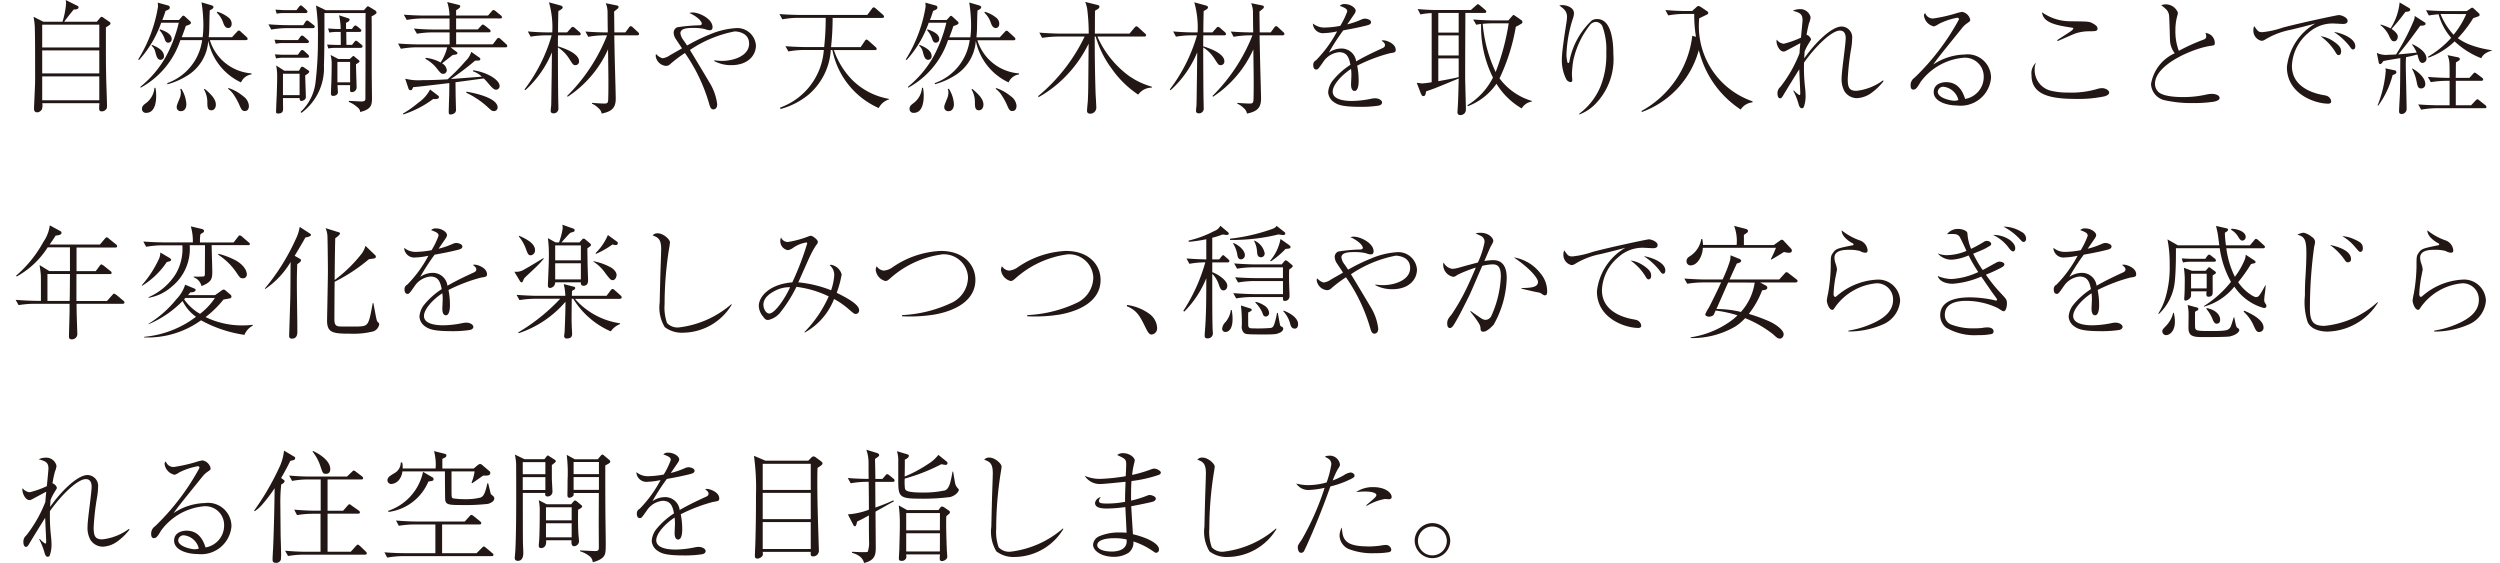 <svg xmlns="http://www.w3.org/2000/svg" width="43.258mm" height="9.741mm" viewBox="0 0 122.622 27.613">
  <defs>
    <style>
      .cls-1 {
        fill: #221714;
      }

      .cls-2 {
        fill: none;
      }
    </style>
  </defs>
  <g id="レイヤー_2" data-name="レイヤー 2">
    <g id="メイン">
      <g>
        <g>
          <path class="cls-1" d="M5.193,1.343c0,1.38,0,1.769.012,2.327,0,.234.042,1.271.042,1.481,0,.138,0,.174-.066.234A.266.266,0,0,1,5,5.463c-.12,0-.138-.048-.138-.186,0-.036.012-.186.012-.215H2.074a.652.652,0,0,1-.017.293.292.292,0,0,1-.223.156c-.167,0-.167-.132-.167-.2,0-.018.047-1.067.047-1.085.013-.3.007-.63.007-.93,0-.695,0-1.391-.013-1.853A3.192,3.192,0,0,0,1.643.822l.485.245h.936A4.066,4.066,0,0,0,3.238.2.739.739,0,0,0,3.22,0L3.8.288A.074.074,0,0,1,3.85.366c0,.1-.168.1-.234.1-.192.234-.378.468-.468.6h1.6l.15-.179a.126.126,0,0,1,.09-.06c.036,0,.054.018.1.054l.282.192a.088.088,0,0,1,.048.072C5.415,1.206,5.391,1.217,5.193,1.343Zm-.324-.132h-2.8V2.327h2.8Zm0,1.26h-2.8V3.6h2.8Zm0,1.277h-2.8V4.917h2.8Z"/>
          <path class="cls-1" d="M11.82,4.042A2.887,2.887,0,0,1,10.213,2,2.159,2.159,0,0,1,9.3,3.634a3.639,3.639,0,0,1-1.086.5L8.2,4.078A2.611,2.611,0,0,0,9.914,1.967H8.846A4.132,4.132,0,0,1,6.891,4.306V4.252A5.124,5.124,0,0,0,8.126,2.794a6.753,6.753,0,0,0,.642-1.678H7.905A5.376,5.376,0,0,1,6.819,2.944l-.042-.029A7.019,7.019,0,0,0,7.749.33c0-.06-.006-.138-.012-.2l.5.138a.1.1,0,0,1,.09.1c0,.078-.048.1-.21.168a4.7,4.7,0,0,1-.156.444H8.78L8.912.828C8.918.816,8.96.768,9,.768c.018,0,.03.006.09.06l.234.215a.1.1,0,0,1,.042.079c0,.071-.144.113-.252.149-.06.174-.114.33-.2.552H9.938a4.59,4.59,0,0,0,.036-.63A7.308,7.308,0,0,0,9.883.114l.486.144c.06.018.1.042.1.09s-.048.1-.18.156c-.006.084-.012.156-.024.839a4.627,4.627,0,0,1-.03.48h1.145l.234-.252c.06-.066.066-.071.1-.071s.042,0,.113.071l.264.24c.012.012.054.054.054.09,0,.054-.042.066-.09.066H10.292A2.315,2.315,0,0,0,12.336,3.6v.048A.666.666,0,0,0,11.82,4.042ZM7.173,5.535a.189.189,0,0,1-.21-.192c0-.126.066-.186.168-.264a1.043,1.043,0,0,0,.444-.773h.048a1.87,1.87,0,0,1,.036.383C7.659,4.833,7.659,5.535,7.173,5.535Zm.707-2.6c-.167,0-.209-.186-.263-.384a.555.555,0,0,0-.18-.306L7.449,2.2c.318.126.593.294.593.551A.164.164,0,0,1,7.88,2.933Zm.372-.84c-.113,0-.149-.1-.186-.21a1.227,1.227,0,0,0-.239-.4l.018-.048c.185.066.575.2.575.48A.166.166,0,0,1,8.252,2.093Zm.63,3.358a.194.194,0,0,1-.216-.192c0-.078.006-.1.162-.48a.834.834,0,0,0,.042-.245.758.758,0,0,0-.03-.174l.054-.006a1.585,1.585,0,0,1,.246.755C9.14,5.265,9.074,5.451,8.882,5.451Zm1.487-.042c-.186,0-.2-.162-.2-.384A1.262,1.262,0,0,0,10,4.378l.042-.018c.335.282.545.515.545.773C10.585,5.3,10.5,5.409,10.369,5.409ZM11.2,1.374c-.162,0-.216-.157-.264-.289a1.215,1.215,0,0,0-.306-.467l.024-.042a1.581,1.581,0,0,1,.54.276.381.381,0,0,1,.168.312C11.365,1.3,11.287,1.374,11.2,1.374Zm.809,4.071c-.144,0-.174-.078-.3-.366a3.476,3.476,0,0,0-.257-.45,1.085,1.085,0,0,0-.27-.275l.03-.036a2.178,2.178,0,0,1,.713.4.633.633,0,0,1,.282.468C12.21,5.217,12.21,5.445,12.012,5.445Z"/>
          <path class="cls-1" d="M15.348,1.379H14.076a4.679,4.679,0,0,0-.773.072l-.138-.258c.33.024.659.042,1,.042h.708l.1-.155c.036-.055.06-.073.09-.073s.065.025.114.06l.2.157c.031.024.061.047.061.089S15.4,1.379,15.348,1.379Zm-.288.732H13.854a1.551,1.551,0,0,0-.33.036l-.06-.2c.109.006.336.018.426.018h.726l.1-.144c.03-.042.066-.078.1-.078a.217.217,0,0,1,.108.06l.168.15c.035.036.059.054.059.09C15.149,2.1,15.108,2.111,15.06,2.111Zm.006.72H13.873a1.553,1.553,0,0,0-.331.036l-.06-.2c.108.007.336.019.426.019h.7l.114-.156c.024-.036.06-.078.1-.078a.18.18,0,0,1,.108.06l.174.162c.036.035.054.06.054.09C15.156,2.812,15.125,2.831,15.066,2.831ZM14.982.642H13.9a1.541,1.541,0,0,0-.33.03l-.06-.2c.108.006.336.024.426.024h.606l.114-.15c.03-.042.066-.078.1-.078s.066.03.108.066l.162.15c.03.03.054.054.054.09S15.036.642,14.982.642ZM14.97,3.694c0,.168.03.9.03,1.05a.168.168,0,0,1-.066.15.327.327,0,0,1-.15.06c-.09,0-.09-.115-.09-.144h-.816c0,.077.006.491.006.5,0,.09.012.258-.245.258-.066,0-.1-.018-.1-.078,0-.018.024-.689.031-.762.011-.3.024-.7.024-.959a2.814,2.814,0,0,0-.049-.558l.4.258h.72l.078-.138c.018-.03.042-.06.072-.06a.224.224,0,0,1,.1.042l.186.126c.042.03.066.042.066.078C15.162,3.586,15.018,3.67,14.97,3.694Zm-.276-.078h-.816v1.05h.816ZM18.226.8c0,.084.006.15.006.767V3.574c0,.192.012,1.038.012,1.212,0,.323,0,.575-.582.707,0-.114-.06-.18-.2-.288A1.29,1.29,0,0,0,17.11,5V4.947c.252.012.558.031.612.031.2,0,.2-.084.2-.15,0-.654.006-1.284.006-1.937V1.458c0-.648,0-.72.006-.816H15.911c.006.491,0,2.141-.024,2.554a2.725,2.725,0,0,1-1.1,2.339l-.048-.042a2.36,2.36,0,0,0,.743-1.511A17.328,17.328,0,0,0,15.593,1.9,10.332,10.332,0,0,0,15.5.27L15.977.5h1.871l.108-.12c.018-.024.06-.072.09-.072s.06.03.1.048l.246.15a.161.161,0,0,1,.078.108C18.466.672,18.352.744,18.226.8Zm-.54,1.547H16.439a2.058,2.058,0,0,0-.336.03l-.06-.192c.108.006.336.018.432.018h.24c0-.066-.006-.618-.006-.636h-.228a2.045,2.045,0,0,0-.33.03l-.06-.2c.108.006.336.024.426.024h.192A3.329,3.329,0,0,0,16.631.75l.437.144c.049.018.078.023.078.072,0,.077-.125.132-.179.156.006.173.006.191.006.3h.287l.073-.1c.023-.03.06-.072.1-.072a.276.276,0,0,1,.108.06l.12.1c.036.03.06.049.06.091s-.036.065-.09.065h-.647c0,.1.006.546.006.636h.275l.1-.126c.031-.036.06-.078.1-.078s.072.042.108.066l.156.126a.106.106,0,0,1,.054.09C17.776,2.327,17.74,2.345,17.686,2.345Zm-.1.725c-.023.018-.065.042-.126.078,0,.18.03.972.03,1.134a.23.23,0,0,1-.228.234c-.1,0-.1-.018-.09-.342h-.617c0,.048.018.318.018.324a.171.171,0,0,1-.072.156.276.276,0,0,1-.156.048.1.1,0,0,1-.114-.108c0-.108.024-.582.024-.678.006-.132.012-.534.012-.756a1.58,1.58,0,0,0-.054-.467l.384.2h.557l.091-.084c.042-.036.066-.066.09-.066s.065.042.084.06l.161.132c.024.018.054.047.054.071S17.608,3.052,17.584,3.07Zm-.414-.035h-.623v1h.623Z"/>
          <path class="cls-1" d="M24.794,2.321H22.1l.294.221a.086.086,0,0,1,.042.073c0,.06-.114.066-.234.084-.084.066-.449.353-.521.407a.447.447,0,0,1,.234.336.179.179,0,0,1-.174.18c-.1,0-.138-.042-.3-.246a1.872,1.872,0,0,0-.576-.491l.012-.049a1.943,1.943,0,0,1,.732.228,2.253,2.253,0,0,0,.324-.743H20.435a4.759,4.759,0,0,0-.774.072l-.138-.258c.33.024.66.042,1,.042h1.529V1.589h-.833a4.63,4.63,0,0,0-.768.066L20.3,1.4c.33.03.666.048,1,.048h.749V.906H20.716a4.612,4.612,0,0,0-.767.072L19.805.72c.329.024.665.042,1,.042h1.242A2.341,2.341,0,0,0,21.934.1l.557.138c.066.018.084.036.084.072a.161.161,0,0,1-.066.1,1.091,1.091,0,0,1-.138.09V.762h1.566l.173-.2c.042-.048.066-.072.09-.072a.226.226,0,0,1,.114.06l.246.2c.042.036.06.054.06.1s-.036.054-.09.054H22.371v.539h1.062l.155-.168c.037-.042.067-.071.091-.071a.242.242,0,0,1,.113.06l.21.167a.116.116,0,0,1,.06.09c0,.054-.048.066-.09.066h-1.6v.588h1.8l.186-.246c.024-.036.06-.072.09-.072a.22.22,0,0,1,.108.06l.27.246a.132.132,0,0,1,.054.09C24.884,2.3,24.848,2.321,24.794,2.321Zm-3.55,2.536a5.02,5.02,0,0,1-1.463.756l-.018-.042a5.122,5.122,0,0,0,.755-.533,1.783,1.783,0,0,0,.576-.648l.4.305a.094.094,0,0,1,.036.067C21.532,4.87,21.346,4.863,21.244,4.857ZM24.32,4.4c-.1,0-.222-.138-.341-.276a3.236,3.236,0,0,0-.252-.276l-1.386.186c0,.09.006.485.006.564,0,.12.018.755.018.761a.214.214,0,0,1-.066.186.361.361,0,0,1-.2.072c-.091,0-.091-.066-.091-.15,0-.03.018-.665.025-.791,0-.084.006-.546.006-.6-.492.054-1.278.156-1.775.2-.049.12-.06.15-.133.15a.1.1,0,0,1-.09-.066l-.168-.5a2.688,2.688,0,0,0,.834.072c.12,0,.564,0,1.248-.042A9.273,9.273,0,0,0,22.827,3a1.039,1.039,0,0,0,.288-.457l.407.289a.076.076,0,0,1,.037.065.074.074,0,0,1-.079.072c-.029,0-.155.007-.179.007a13.045,13.045,0,0,1-1.188.9c.241-.018,1.3-.1,1.517-.114A1.02,1.02,0,0,0,23.2,3.5l.006-.054c.69.1,1.3.468,1.3.78A.178.178,0,0,1,24.32,4.4Zm-.1,1.049c-.09,0-.138-.048-.258-.156a4.17,4.17,0,0,0-1.091-.743l.006-.054c.672.114,1.529.365,1.529.773A.178.178,0,0,1,24.224,5.451Z"/>
          <path class="cls-1" d="M28.39,1.733H27.37c-.006.138-.006.528-.006.54.336.1,1.038.353,1.038.737a.177.177,0,0,1-.174.186c-.114,0-.126-.029-.312-.318a1.739,1.739,0,0,0-.552-.551c0,.474.006,1.823.012,2.291,0,.108.012.581.012.677a.231.231,0,0,1-.24.264c-.138,0-.138-.1-.138-.126,0-.048.025-.252.025-.276.011-.347.011-.839.024-1.457,0-.156.011-1.025.011-1.133a5.155,5.155,0,0,1-1.307,1.859l-.036-.042a8.05,8.05,0,0,0,1.332-2.651H26.8a4.7,4.7,0,0,0-.774.066l-.138-.257c.33.029.66.047,1,.047h.2A4.49,4.49,0,0,0,26.926.114l.528.144c.12.03.144.06.144.108,0,.072-.144.138-.21.174-.006.03-.018.815-.018,1.049h.444l.18-.2c.042-.048.066-.072.1-.072a.233.233,0,0,1,.108.061l.228.2a.141.141,0,0,1,.053.09C28.479,1.727,28.432,1.733,28.39,1.733Zm2.86,0H30.129c.012.624.024,1.247.042,1.871.006.2.03,1.1.03,1.224,0,.431-.156.635-.69.743a.438.438,0,0,0-.162-.27,1.035,1.035,0,0,0-.312-.216V5.043c.138.019.534.036.57.036.126,0,.192,0,.216-.108.018-.084.018-.773.018-.917,0-.24,0-.378-.018-1.631a5.446,5.446,0,0,1-1.979,2.321l-.03-.036a8.677,8.677,0,0,0,1.961-2.975h-.15a4.737,4.737,0,0,0-.773.072l-.139-.258c.33.024.66.042,1,.042h.1C29.805,1.439,29.8.7,29.8.618a1.162,1.162,0,0,0-.09-.462l.528.108c.054.012.1.018.1.078s-.019.066-.216.222c0,.114.012.989.012,1.025h.539l.168-.228c.018-.029.054-.078.1-.078a.179.179,0,0,1,.1.06l.252.234a.123.123,0,0,1,.054.09C31.34,1.733,31.274,1.733,31.25,1.733Z"/>
          <path class="cls-1" d="M35.039,2.957a2.6,2.6,0,0,0,.378.029c.552,0,1.325-.239,1.325-.845,0-.546-.575-.6-.707-.6a5.907,5.907,0,0,0-2.195.911c.084.131.983,1.631,1.025,1.709a2.594,2.594,0,0,1,.312.953c0,.234-.15.252-.186.252-.132,0-.168-.132-.227-.342A8.418,8.418,0,0,0,33.594,2.6a6.4,6.4,0,0,0-.708.533.305.305,0,0,1-.216.1.557.557,0,0,1-.509-.479.661.661,0,0,1,.012-.108c.186.192.312.209.342.209a.818.818,0,0,0,.341-.143c.09-.054.51-.288.594-.342-.042-.066-.252-.378-.294-.444a.6.6,0,0,1-.114-.318.286.286,0,0,1,.174-.27,8.184,8.184,0,0,1,1.014-.095c.108,0,.191,0,.191-.09,0-.067-.113-.192-.131-.21a1.694,1.694,0,0,0-.48-.306.589.589,0,0,1,.168-.024c.324,0,.971.312.971.719,0,.072-.024.15-.132.15a.576.576,0,0,1-.234-.054,2.378,2.378,0,0,0-.563-.059c-.354,0-.648.035-.648.269a.713.713,0,0,0,.144.324c.108.15.15.222.186.27a8.639,8.639,0,0,1,1.121-.546A3.888,3.888,0,0,1,36.1,1.379a.915.915,0,0,1,.977.852c0,.474-.378.965-1.211.965a1.748,1.748,0,0,1-.834-.2Z"/>
          <path class="cls-1" d="M43.1,5.3a3.943,3.943,0,0,1-2.273-2.848h-.078a3.143,3.143,0,0,1-1.061,2.165,3.647,3.647,0,0,1-1.41.731l-.012-.072a3.251,3.251,0,0,0,2.141-2.824h-.971a4.308,4.308,0,0,0-.768.072l-.144-.258c.45.036.888.042,1,.042h.9A13.337,13.337,0,0,0,40.5.875H39.142a4.221,4.221,0,0,0-.768.073L38.23.69c.45.036.888.042,1,.042h3.31l.222-.3c.006-.012.054-.072.09-.072s.077.036.108.06l.341.3c.036.036.06.054.06.1s-.054.059-.089.059H40.839a13.144,13.144,0,0,1-.078,1.434h1.451l.2-.294c.006-.018.048-.078.09-.078s.1.06.108.066l.329.294c.036.036.06.054.06.09,0,.06-.047.066-.089.066H40.9A3.922,3.922,0,0,0,41.78,3.9a3.363,3.363,0,0,0,1.817.948l.006.029A.844.844,0,0,0,43.1,5.3Z"/>
          <path class="cls-1" d="M49.469,4.042A2.884,2.884,0,0,1,47.862,2a2.158,2.158,0,0,1-.918,1.631,3.637,3.637,0,0,1-1.085.5l-.012-.054a2.611,2.611,0,0,0,1.715-2.111H46.5A4.136,4.136,0,0,1,44.54,4.306V4.252a5.141,5.141,0,0,0,1.235-1.458,6.794,6.794,0,0,0,.642-1.678h-.864a5.378,5.378,0,0,1-1.085,1.828l-.042-.029A7.028,7.028,0,0,0,45.4.33c0-.06-.006-.138-.012-.2l.5.138a.1.1,0,0,1,.09.1c0,.078-.048.1-.21.168-.066.21-.1.312-.156.444h.822l.132-.144a.128.128,0,0,1,.084-.06c.018,0,.029.006.089.06l.234.215a.1.1,0,0,1,.042.079c0,.071-.144.113-.252.149-.06.174-.113.33-.2.552h1.031a4.437,4.437,0,0,0,.036-.63,7.482,7.482,0,0,0-.09-1.079l.486.144c.06.018.1.042.1.09s-.049.1-.18.156c-.006.084-.012.156-.024.839a4.627,4.627,0,0,1-.03.48h1.145l.234-.252c.06-.066.066-.071.1-.071s.042,0,.114.071l.264.24c.012.012.054.054.054.09,0,.054-.042.066-.09.066H47.94A2.315,2.315,0,0,0,49.984,3.6v.048A.666.666,0,0,0,49.469,4.042ZM44.821,5.535a.189.189,0,0,1-.21-.192c0-.126.066-.186.168-.264a1.043,1.043,0,0,0,.444-.773h.048a1.87,1.87,0,0,1,.036.383C45.307,4.833,45.307,5.535,44.821,5.535Zm.708-2.6c-.168,0-.21-.186-.264-.384a.555.555,0,0,0-.18-.306L45.1,2.2c.318.126.594.294.594.551A.164.164,0,0,1,45.529,2.933Zm.372-.84c-.114,0-.15-.1-.186-.21a1.233,1.233,0,0,0-.24-.4l.018-.048c.186.066.576.2.576.48A.166.166,0,0,1,45.9,2.093Zm.629,3.358a.194.194,0,0,1-.216-.192c0-.078.007-.1.163-.48a.868.868,0,0,0,.042-.245.725.725,0,0,0-.031-.174l.054-.006a1.583,1.583,0,0,1,.247.755C46.789,5.265,46.722,5.451,46.53,5.451Zm1.488-.042c-.186,0-.2-.162-.2-.384a1.252,1.252,0,0,0-.168-.647l.042-.018c.335.282.545.515.545.773C48.233,5.3,48.144,5.409,48.018,5.409Zm.833-4.035c-.162,0-.216-.157-.264-.289a1.2,1.2,0,0,0-.305-.467l.024-.042a1.583,1.583,0,0,1,.539.276.381.381,0,0,1,.168.312C49.013,1.3,48.935,1.374,48.851,1.374Zm.81,4.071c-.144,0-.174-.078-.3-.366a3.5,3.5,0,0,0-.258-.45,1.085,1.085,0,0,0-.27-.275l.03-.036a2.19,2.19,0,0,1,.714.4.633.633,0,0,1,.282.468C49.859,5.217,49.859,5.445,49.661,5.445Z"/>
          <path class="cls-1" d="M55.829,4.642a4.87,4.87,0,0,1-1.3-1.272,4.912,4.912,0,0,1-.786-1.577h-.048c0,.93.012,1.853.042,2.783.006.113.036.623.036.713a.3.3,0,0,1-.288.288c-.168,0-.168-.108-.168-.15,0-.084.042-.456.042-.528.024-.527.018-.749.037-2.758a6.124,6.124,0,0,1-1.224,1.7,5.77,5.77,0,0,1-1.229.924l-.025-.049A8.65,8.65,0,0,0,53.2,1.793H51.889a4.971,4.971,0,0,0-.773.066L50.978,1.6c.449.036.881.048.995.048H53.4a9.469,9.469,0,0,0-.073-1.2,1.658,1.658,0,0,0-.1-.354l.63.156c.054.012.066.042.066.072,0,.078-.03.1-.21.2-.012.18-.006.965-.012,1.127h1.7l.24-.288c.018-.024.066-.071.1-.071s.078.042.114.071l.3.276a.134.134,0,0,1,.06.09c0,.054-.054.066-.09.066h-2.3A4.82,4.82,0,0,0,55.343,3.7a3.69,3.69,0,0,0,1.152.552V4.3A.8.8,0,0,0,55.829,4.642Z"/>
          <path class="cls-1" d="M60.042,1.733h-1.02c-.006.138-.006.528-.006.54.336.1,1.038.353,1.038.737a.177.177,0,0,1-.175.186c-.113,0-.125-.029-.311-.318a1.739,1.739,0,0,0-.552-.551c0,.474.006,1.823.012,2.291,0,.108.012.581.012.677a.231.231,0,0,1-.24.264c-.138,0-.138-.1-.138-.126,0-.048.024-.252.024-.276.012-.347.012-.839.024-1.457,0-.156.012-1.025.012-1.133a5.155,5.155,0,0,1-1.307,1.859l-.036-.042A8.025,8.025,0,0,0,58.71,1.733h-.257a4.7,4.7,0,0,0-.774.066l-.138-.257c.33.029.66.047,1,.047h.2A4.5,4.5,0,0,0,58.578.114l.528.144c.12.03.144.06.144.108,0,.072-.144.138-.21.174-.006.03-.018.815-.018,1.049h.444l.18-.2c.042-.048.066-.072.1-.072a.238.238,0,0,1,.108.061l.228.2a.141.141,0,0,1,.053.09C60.131,1.727,60.083,1.733,60.042,1.733Zm2.86,0H61.781q.017.936.042,1.871c.006.2.03,1.1.03,1.224,0,.431-.156.635-.69.743A.438.438,0,0,0,61,5.3a1.035,1.035,0,0,0-.312-.216V5.043c.138.019.534.036.57.036.126,0,.192,0,.216-.108.018-.084.018-.773.018-.917,0-.24,0-.378-.018-1.631A5.446,5.446,0,0,1,59.5,4.744l-.03-.036a8.677,8.677,0,0,0,1.961-2.975h-.15a4.759,4.759,0,0,0-.774.072l-.138-.258c.33.024.66.042,1,.042h.1c-.006-.15-.012-.893-.012-.971a1.162,1.162,0,0,0-.09-.462l.528.108c.053.012.095.018.095.078s-.018.066-.215.222c0,.114.012.989.012,1.025h.539l.168-.228c.018-.029.054-.078.1-.078a.179.179,0,0,1,.1.06l.252.234a.123.123,0,0,1,.054.09C62.992,1.733,62.926,1.733,62.9,1.733Z"/>
          <path class="cls-1" d="M66.08.564c0-.132-.108-.18-.366-.276A.3.3,0,0,1,65.96.2c.294,0,.534.192.534.324,0,.03,0,.072-.084.192-.048.072-.282.413-.33.48a4.043,4.043,0,0,0,.7-.241.51.51,0,0,1,.162-.042c.09,0,.306.049.306.174,0,.1-.1.133-.234.168-.414.1-.636.144-1.128.234a10.4,10.4,0,0,0-.707,1.091,1.076,1.076,0,0,1,.6-.2.72.72,0,0,1,.738.63c.288-.163.606-.336,1.289-.648.078-.036.126-.072.126-.156s-.072-.138-.168-.216a.317.317,0,0,1,.1-.012c.126,0,.594.15.594.468,0,.126-.066.131-.3.168a8,8,0,0,0-1.589.606,3.776,3.776,0,0,1,.072.749c0,.06,0,.492-.2.492-.168,0-.174-.252-.174-.324,0-.024.018-.4.018-.474a2.316,2.316,0,0,0-.018-.282c-.462.3-.9.78-.9,1.115,0,.444.743.456.953.456a4.98,4.98,0,0,0,.93-.107.926.926,0,0,1,.192-.024c.186,0,.347.095.347.21,0,.035-.024.119-.168.15a5.522,5.522,0,0,1-.875.059c-.912,0-1.128-.1-1.313-.227a.628.628,0,0,1-.288-.486,1.052,1.052,0,0,1,.21-.558,3.689,3.689,0,0,1,.881-.791c-.066-.354-.168-.618-.552-.618a1.052,1.052,0,0,0-.779.474c-.234.335-.264.377-.342.377-.144,0-.15-.174-.15-.216a.245.245,0,0,1,.138-.24,6.1,6.1,0,0,0,1.032-1.415,3.405,3.405,0,0,1-.63.084.493.493,0,0,1-.558-.473.868.868,0,0,0,.57.2,4.346,4.346,0,0,0,.773-.084A3.843,3.843,0,0,0,66.08.564Z"/>
          <path class="cls-1" d="M72.8.636h-.924c-.005,1.055-.011,2.105-.011,3.16,0,.222.035,1.331.035,1.577a.26.26,0,0,1-.275.27.124.124,0,0,1-.138-.138c0-.06.024-.348.024-.414.018-.329.03-.905.036-1.241-1.115.462-1.265.522-1.595.629-.037.175-.048.234-.138.234-.048,0-.078-.018-.132-.15l-.192-.5c.042,0,.228.03.27.03a4.473,4.473,0,0,0,.462-.06V.642a3.454,3.454,0,0,0-.552.066L69.535.444c.312.03.683.048,1,.048h1.607l.246-.216c.06-.054.084-.072.1-.072s.042.012.108.066l.246.21a.129.129,0,0,1,.06.09C72.9.636,72.833.636,72.8.636Zm-1.253,0h-1V1.6h1Zm0,1.1h-1v.984h1Zm0,1.128h-1V3.982c.336-.06.7-.126,1-.2Zm3.088,2.452A3.528,3.528,0,0,1,73.4,4.108a3,3,0,0,1-1.4,1.1l-.024-.048a3.359,3.359,0,0,0,1.253-1.355,5.517,5.517,0,0,1-.582-2.626,1.363,1.363,0,0,0-.24.035L72.257.954c.45.042.888.047,1,.047h.725L74.14.822c.072-.078.078-.09.1-.09A.54.54,0,0,1,74.35.8l.288.2a.107.107,0,0,1,.036.084c0,.042-.012.055-.072.091a2.839,2.839,0,0,1-.252.137,9.647,9.647,0,0,1-.8,2.531,3.053,3.053,0,0,0,1.589,1.109v.03A.694.694,0,0,0,74.638,5.319ZM73.175,1.146c-.174,0-.342.012-.45.023a6.945,6.945,0,0,0,.594,2.273.606.606,0,0,0,.042.09A11.6,11.6,0,0,0,74,1.146Z"/>
          <path class="cls-1" d="M77.461,5.577a3.166,3.166,0,0,0,1.044-1.343,4.125,4.125,0,0,0,.282-1.661,3.284,3.284,0,0,0-.2-1.307.39.39,0,0,0-.294-.192.409.409,0,0,0-.27.108,4.265,4.265,0,0,0-.852,1.769,5.317,5.317,0,0,0-.071.689c0,.042.018.246.018.288a.085.085,0,0,1-.091.1.3.3,0,0,1-.192-.12,2.045,2.045,0,0,1-.227-1.019c0-.366.161-1.38.227-1.8a2.165,2.165,0,0,0,.025-.269c0-.282-.174-.4-.378-.552a.853.853,0,0,1,.15-.018c.192,0,.57.108.57.4a.879.879,0,0,1-.06.282,6.377,6.377,0,0,0-.307,1.691,1.4,1.4,0,0,0,.055.456c.005.011.024.011.029.011.031,0,.042-.018.055-.06A3.693,3.693,0,0,1,78.079,1a.484.484,0,0,1,.264-.065c.719,0,.791,1.169.791,1.721a3.143,3.143,0,0,1-.971,2.531,2.259,2.259,0,0,1-.7.431Z"/>
          <path class="cls-1" d="M85.38,5.373a4.828,4.828,0,0,1-1.835-2.237,6.305,6.305,0,0,1-.222-.677,4.46,4.46,0,0,1-2.788,3.034l-.024-.048a4.858,4.858,0,0,0,2.494-3.688l.181.048A6.455,6.455,0,0,1,83.1.684h-.5a4.373,4.373,0,0,0-.774.072L81.686.492c.45.042.882.048,1,.048h.312l.221-.2c.042-.036.06-.048.084-.048a.329.329,0,0,1,.108.042l.312.21a.121.121,0,0,1,.066.09.089.089,0,0,1-.06.078c-.06.03-.329.161-.384.185-.006.084-.018.192-.018.349a3.9,3.9,0,0,0,2.633,3.723V5.02A.777.777,0,0,0,85.38,5.373Z"/>
          <path class="cls-1" d="M92.393,3.97a2.841,2.841,0,0,1-.642.617,1.314,1.314,0,0,1-.683.228.73.73,0,0,1-.6-.341,1.237,1.237,0,0,1-.138-.654c0-.156.048-.57.1-.984s.1-.827.1-.965c0-.174-.054-.371-.282-.371-.419,0-1.217.8-1.762,1.57a8.767,8.767,0,0,0,.053,1.248,3.9,3.9,0,0,1,.024.4,1.607,1.607,0,0,1-.084.521.109.109,0,0,1-.1.072c-.107,0-.144-.144-.173-.251a3.3,3.3,0,0,0-.246-.606l.029-.018a1.115,1.115,0,0,0,.265.228c.042,0,.047-.048.047-.072,0-.192-.047-1.02-.047-1.194-.115.174-.738,1.187-.8,1.3-.03.048-.072.126-.144.126s-.126-.091-.126-.234a.4.4,0,0,1,.144-.33,6.43,6.43,0,0,0,.935-1.643c.013-.192.018-.252.042-.5-.089.048-.539.288-.581.312-.168.09-.192.1-.24.1-.2,0-.348-.318-.348-.5a.191.191,0,0,1,.012-.084.474.474,0,0,0,.348.2,4.6,4.6,0,0,0,.84-.3c.011-.138.077-.774.077-.863,0-.312-.161-.366-.479-.456a.876.876,0,0,1,.347-.078.517.517,0,0,1,.528.4.946.946,0,0,1-.078.287,5.549,5.549,0,0,0-.12.57.337.337,0,0,1,.216.216c0,.042-.006.042-.132.246a2.193,2.193,0,0,0-.18.366c-.006.1-.018.263-.018.329C89.023,2.105,89.838,1.3,90.33,1.3a.533.533,0,0,1,.516.6,3.215,3.215,0,0,1-.042.45,12.209,12.209,0,0,0-.174,1.523c0,.426.078.582.426.582a2.678,2.678,0,0,0,1.3-.51Z"/>
          <path class="cls-1" d="M94.825.906a7.4,7.4,0,0,0,1.1-.246,2.115,2.115,0,0,1,.312-.078.493.493,0,0,1,.4.384c0,.072-.012.077-.138.167a1.14,1.14,0,0,0-.264.246c-.174.216-.947,1.17-1.1,1.368-.078.1-.168.215-.312.42a2.868,2.868,0,0,1,1.529-.492,1.148,1.148,0,0,1,1.307,1.139,1.492,1.492,0,0,1-1.661,1.361c-.515,0-1.151-.2-1.151-.654,0-.4.384-.491.612-.491.491,0,.773.318.929.822a1.091,1.091,0,0,0,.912-1.08.92.92,0,0,0-1.026-.936A2.931,2.931,0,0,0,94.2,4.024c-.15.252-.222.372-.354.372-.077,0-.132-.06-.132-.2a.433.433,0,0,1,.192-.384A11.654,11.654,0,0,0,96.084.954.074.074,0,0,0,96,.87a3.344,3.344,0,0,0-.905.305.866.866,0,0,1-.234.12.619.619,0,0,1-.492-.533.14.14,0,0,1,.06-.12A.394.394,0,0,0,94.825.906Zm.516,3.352a.263.263,0,0,0-.294.245c0,.307.641.438.809.438a.529.529,0,0,0,.2-.036A.846.846,0,0,0,95.341,4.258Z"/>
          <path class="cls-1" d="M99.8,3.406a1.043,1.043,0,0,0,.845,1.055,3.392,3.392,0,0,0,.786.079,4.488,4.488,0,0,0,1.469-.186.788.788,0,0,1,.216-.03c.132,0,.336.09.336.216,0,.1-.114.149-.228.186a6.189,6.189,0,0,1-1.391.126c-1.3,0-2.189-.21-2.189-1.164a.7.7,0,0,1,.228-.618A.636.636,0,0,0,99.8,3.406Zm1.1-1.433c.09-.066.51-.33.594-.39.066-.041.2-.138.2-.18s-.054-.048-.078-.048c-.8-.12-1.4-.246-1.457-.755a2.387,2.387,0,0,0,1.391.443c.924.013.936.006,1.145.132.133.078.186.144.186.222,0,.132-.09.132-.378.138a2.121,2.121,0,0,0-.713.108c-.138.054-.738.318-.864.372Z"/>
          <path class="cls-1" d="M108.052,1.955c.1-.036.162-.072.162-.168a.525.525,0,0,0-.036-.168.493.493,0,0,1,.456.48c0,.126-.03.126-.21.15-.792.108-2.723.894-2.723,1.859a.544.544,0,0,0,.144.378c.24.276,1.074.276,1.236.276a5.129,5.129,0,0,0,1.2-.138,1.239,1.239,0,0,1,.216-.019c.156,0,.372.061.372.2,0,.09-.1.143-.288.185a6.721,6.721,0,0,1-1,.066,5.98,5.98,0,0,1-1.367-.132.855.855,0,0,1-.708-.8,2.012,2.012,0,0,1,1.164-1.511,1.125,1.125,0,0,1-.234-.648c-.03-1.02-.036-1.128-.048-1.223a.5.5,0,0,0-.15-.294,2.337,2.337,0,0,0-.234-.192.634.634,0,0,1,.822.372.85.85,0,0,1-.024.12,2.569,2.569,0,0,0-.1.737,2.663,2.663,0,0,0,.168,1.008A9.342,9.342,0,0,1,108.052,1.955Z"/>
          <path class="cls-1" d="M110.974,1.577a4.306,4.306,0,0,0,.989-.222c.894-.239,2.681-.617,2.759-.617.1,0,.426.108.426.282,0,.144-.15.155-.228.155-.054,0-.312-.017-.36-.017a1.763,1.763,0,0,0-1.343.461,2.2,2.2,0,0,0-.8,1.613c0,1.05,1.062,1.344,1.524,1.428.161.029.251.042.335.15a.278.278,0,0,1,.066.161c0,.1-.084.114-.15.114-.617,0-2.021-.456-2.021-1.793a2.814,2.814,0,0,1,1.4-2.141c-.359.1-.8.21-1.2.307a3.806,3.806,0,0,0-1.271.485.331.331,0,0,1-.174.06.51.51,0,0,1-.4-.522.462.462,0,0,1,.042-.2C110.746,1.535,110.776,1.577,110.974,1.577Zm3.406.4c.4.252.45.4.45.54,0,.06-.012.186-.126.186-.066,0-.1-.06-.144-.132a2.584,2.584,0,0,0-.738-.792A1.322,1.322,0,0,1,114.38,1.979Zm1.145.288c0,.144-.077.162-.108.162-.065,0-.107-.066-.167-.15a3.163,3.163,0,0,0-.78-.714C114.866,1.625,115.525,1.877,115.525,2.267Z"/>
          <path class="cls-1" d="M118.934,1.1a.068.068,0,0,1,.036.066c0,.084-.108.089-.258.095-.348.48-.653.9-1.079,1.409.174-.017.252-.023.905-.089a1.707,1.707,0,0,0-.227-.39l.023-.024c.384.192.684.419.684.72a.209.209,0,0,1-.2.2c-.108,0-.15-.1-.186-.2-.012-.037-.054-.186-.06-.216a5.516,5.516,0,0,1-.557.132c-.006.089-.013.186-.013.353,0,.348.042,1.878.042,2.189a.247.247,0,0,1-.239.246c-.132,0-.132-.084-.132-.138,0-.132.036-.726.042-.845.006-.348.012-.486.018-1.758-.222.037-.642.1-.828.145a.883.883,0,0,0-.072.095c-.024.025-.048.054-.084.054-.06,0-.078-.078-.078-.1l-.09-.449a1.073,1.073,0,0,0,.594.09c.162,0,.27-.012.348-.012A10.751,10.751,0,0,0,118.4.99a.485.485,0,0,0,.037-.21Zm-2.315,4.071a5.876,5.876,0,0,0,.4-1.685A.62.62,0,0,0,117,3.352l.468.1a.088.088,0,0,1,.072.09c0,.072-.054.09-.186.144a4.309,4.309,0,0,1-.708,1.5Zm.15-3.969a3,3,0,0,1,.486.191A2.856,2.856,0,0,0,117.7.12l.479.282a.121.121,0,0,1,.042.078c0,.078-.132.1-.234.1a10.817,10.817,0,0,1-.683.839c.138.09.306.24.306.372,0,.09-.048.234-.18.234-.108,0-.138-.054-.222-.21a1.4,1.4,0,0,0-.45-.582Zm1.547,2.152c.288.156.642.462.642.762a.2.2,0,0,1-.2.222c-.156,0-.18-.1-.234-.378a2.059,2.059,0,0,0-.215-.582Zm2.261-.54a.1.1,0,0,1,.078.079c0,.053-.03.071-.192.168-.006.161-.006.173-.006.359,0,.228,0,.246-.006.4h.672l.162-.18c.06-.066.066-.078.1-.078a.281.281,0,0,1,.114.066l.239.18a.126.126,0,0,1,.06.09c0,.054-.053.066-.095.066h-1.248v1.2h.75l.21-.221c.066-.066.071-.073.1-.073s.035.007.108.066l.276.217a.127.127,0,0,1,.059.095c0,.054-.048.06-.09.06h-2.344a4.308,4.308,0,0,0-.768.072l-.144-.258c.45.036.888.042,1,.042h.539v-1.2h-.156a4.907,4.907,0,0,0-.767.066l-.144-.258c.366.03.761.048,1.067.048,0-.828,0-.839-.1-1.115ZM118.994.5c.45.036.881.042,1,.042h1l.186-.126a.284.284,0,0,1,.072-.042c.03,0,.078.042.1.06l.227.21a.1.1,0,0,1,.042.078c0,.066,0,.066-.311.168a5.784,5.784,0,0,1-.756.983,2.629,2.629,0,0,0,.672.348,4.869,4.869,0,0,0,1,.24v.018c-.39.12-.473.282-.522.377a4.018,4.018,0,0,1-1.307-.827,3.606,3.606,0,0,1-1.283.8l-.03-.042a4.7,4.7,0,0,0,1.145-.93A2.872,2.872,0,0,1,119.612.7c-.258.024-.342.036-.48.06Zm.911.186h-.2a3.323,3.323,0,0,0,.641,1.019A4.138,4.138,0,0,0,120.967.69Z"/>
          <path class="cls-1" d="M6.014,14.9H3.753c.006.456.006.5.013.659,0,.121.024.678.024.786a.263.263,0,0,1-.276.3c-.132,0-.132-.072-.132-.21,0-.018.03-1.115.03-1.157,0-.084,0-.114,0-.378H1.685a4.933,4.933,0,0,0-.774.066l-.144-.258c.45.036.888.048,1,.048h.239V14.4c0-.69,0-.858-.006-.929-.012-.156-.042-.336-.06-.468l.48.294H3.43V12.133H2.338A4.225,4.225,0,0,1,.821,13.561l-.036-.036a5.956,5.956,0,0,0,1.349-1.673,1.778,1.778,0,0,0,.306-.8l.516.282a.1.1,0,0,1,.06.09c0,.114-.24.126-.288.132-.114.18-.192.294-.294.438H4.9l.234-.276c.06-.066.066-.078.1-.078a.2.2,0,0,1,.107.066l.342.276a.116.116,0,0,1,.06.1c0,.053-.048.059-.09.059h-1.9V13.3h.941l.192-.258c.012-.018.054-.072.084-.072s.1.054.114.06l.33.264a.111.111,0,0,1,.06.09c0,.054-.049.06-.091.06H3.748v.21c0,.5,0,.551,0,1.109H5.247l.257-.288c.06-.066.066-.072.09-.072s.1.054.114.06l.342.288a.112.112,0,0,1,.054.09C6.1,14.892,6.056,14.9,6.014,14.9ZM2.326,13.441V14.76H3.417c.007-.3.013-1.061.013-1.319Z"/>
          <path class="cls-1" d="M8.325,12.817a1.1,1.1,0,0,0-.15.042,3.876,3.876,0,0,1-1.206,1.158l-.017-.024a5.29,5.29,0,0,0,.863-1.338.854.854,0,0,0,.048-.27l.449.264c.031.024.079.048.079.09A.089.089,0,0,1,8.325,12.817Zm3.838-.792H10.381c0,.21.031,1.116.031,1.3,0,.354-.037.509-.528.708A.617.617,0,0,0,9.5,13.6v-.036a3.448,3.448,0,0,0,.5-.006c.042-.024.048-.072.048-.138,0-.384.006-1,.006-1.392h-.75a2.38,2.38,0,0,1-.875,2.027,2.286,2.286,0,0,1-1.146.552v-.03a2.931,2.931,0,0,0,1.338-1.145,2.438,2.438,0,0,0,.323-1.4H7.941a5.026,5.026,0,0,0-.774.073l-.138-.258c.45.035.882.042,1,.042H9.458a2.592,2.592,0,0,0-.1-.786l.534.126c.066.018.114.042.114.1a.1.1,0,0,1-.054.084.4.4,0,0,0-.126.09,2.383,2.383,0,0,0-.018.39h1.649l.21-.27c.03-.042.06-.078.09-.078a.233.233,0,0,1,.12.066l.317.275a.1.1,0,0,1,.06.091C12.252,12.02,12.205,12.025,12.163,12.025Zm-.174,4.4a6.286,6.286,0,0,1-2.129-.714,4.475,4.475,0,0,1-2.789.84v-.03a4.935,4.935,0,0,0,2.543-.983,2.043,2.043,0,0,1-.659-.774,5.1,5.1,0,0,1-1.668,1.139v-.024a5.279,5.279,0,0,0,1.361-1.2,1.8,1.8,0,0,0,.432-.714l.438.181c.036.017.078.035.078.077,0,.018-.03.126-.258.114-.072.084-.09.108-.114.138h1.325l.306-.216c.066-.048.078-.054.12-.054a.115.115,0,0,1,.072.03l.246.21a.134.134,0,0,1,.06.1.1.1,0,0,1-.054.084c-.012.006-.288.054-.341.066a4.971,4.971,0,0,1-.876.857,4.089,4.089,0,0,0,1.8.409,3.93,3.93,0,0,0,.515-.031v.042A.889.889,0,0,0,11.989,16.427Zm-2.9-1.811a.442.442,0,0,1-.06.066,2.4,2.4,0,0,0,.78.714,3.2,3.2,0,0,0,.731-.78Zm2.813-.965c-.12,0-.138-.03-.312-.288a3.1,3.1,0,0,0-.894-.87l.025-.042a3.922,3.922,0,0,1,.863.336c.462.276.522.57.522.672A.186.186,0,0,1,11.905,13.651Z"/>
          <path class="cls-1" d="M14.979,11.648c-.083.15-.167.3-.527.9l.234.132c.048.03.078.048.078.078,0,.072-.078.126-.186.2-.006.234-.018.462-.018.93,0,.659.024,1.714.024,2.368,0,.1,0,.354-.264.354-.138,0-.138-.09-.138-.144,0-.084.06-1.805.06-2.087.006-.383.006-1.193.012-1.529a4.142,4.142,0,0,1-1.247,1.325l-.018-.024a10.562,10.562,0,0,0,1.523-2.434,2,2,0,0,0,.186-.588l.5.324c.035.024.054.042.054.066C15.25,11.606,15.028,11.642,14.979,11.648Zm3.353,4.6a3.915,3.915,0,0,1-1.14.12c-.869,0-1.151-.042-1.151-.654,0-.011.042-2.056.042-2.446,0-.084-.012-1.511-.024-1.7a1.094,1.094,0,0,0-.09-.378l.636.2c.042.012.072.024.072.06,0,.066-.18.2-.234.234-.018.677-.024,1.373-.03,2.051a6.9,6.9,0,0,0,1.331-1.3,1.073,1.073,0,0,0,.18-.378l.45.433a.131.131,0,0,1,.06.107c0,.072-.054.084-.336.114a8.436,8.436,0,0,1-1.685,1.11c-.006.239-.012,1.811-.012,1.847,0,.323.12.347.354.347.132,0,.713.006.827,0,.486-.024.5-.06.7-1.151h.03c.03.138.138.773.174.863.012.036.024.049.09.115a.086.086,0,0,1,.024.06A.45.45,0,0,1,18.332,16.247Z"/>
          <path class="cls-1" d="M21.51,11.564c0-.132-.108-.18-.365-.276a.3.3,0,0,1,.246-.084c.293,0,.533.192.533.324,0,.03,0,.072-.084.192-.048.072-.282.413-.33.48a4.043,4.043,0,0,0,.7-.241.51.51,0,0,1,.162-.042c.09,0,.306.049.306.174,0,.1-.1.133-.234.168-.414.1-.636.144-1.128.234a10.729,10.729,0,0,0-.707,1.091,1.079,1.079,0,0,1,.6-.2.72.72,0,0,1,.737.63c.288-.163.606-.336,1.289-.648.079-.036.126-.072.126-.156s-.071-.138-.168-.216a.32.32,0,0,1,.1-.012c.125,0,.593.15.593.468,0,.126-.066.131-.3.168a8,8,0,0,0-1.589.606,3.776,3.776,0,0,1,.072.749c0,.06,0,.492-.2.492-.168,0-.174-.252-.174-.324,0-.024.018-.4.018-.474a2.316,2.316,0,0,0-.018-.282c-.461.3-.9.78-.9,1.115,0,.444.743.456.953.456a4.97,4.97,0,0,0,.93-.107.934.934,0,0,1,.192-.024c.186,0,.347.1.347.21,0,.035-.024.119-.168.15a5.512,5.512,0,0,1-.875.059c-.912,0-1.128-.1-1.313-.227a.628.628,0,0,1-.288-.486,1.052,1.052,0,0,1,.21-.558,3.709,3.709,0,0,1,.881-.791c-.066-.354-.168-.618-.552-.618a1.052,1.052,0,0,0-.779.474c-.234.335-.264.377-.342.377-.144,0-.15-.174-.15-.216a.245.245,0,0,1,.138-.24,6.1,6.1,0,0,0,1.032-1.415,3.405,3.405,0,0,1-.63.084.493.493,0,0,1-.558-.473.868.868,0,0,0,.57.2,4.368,4.368,0,0,0,.774-.084A3.832,3.832,0,0,0,21.51,11.564Z"/>
          <path class="cls-1" d="M26.157,13.225c-.221.21-.329.306-.437.414-.018.024-.073.15-.084.173a.055.055,0,0,1-.054.037c-.03,0-.048-.013-.09-.078l-.264-.444a.739.739,0,0,0,.51-.126c.263-.138.659-.39.917-.54l.018.024A5.12,5.12,0,0,1,26.157,13.225Zm4.234,1.433H28.2a3.619,3.619,0,0,0,2.213,1.2v.037a1,1,0,0,0-.456.359,4.057,4.057,0,0,1-1.841-1.6h-.072c-.012.954-.012,1.062,0,1.349,0,.06.017.33.017.384,0,.15-.09.216-.258.216a.114.114,0,0,1-.132-.12c0-.036.024-.2.024-.24.031-.671.042-1.313.042-1.445a5.136,5.136,0,0,1-2.3,1.547l-.018-.042a9.244,9.244,0,0,0,2.057-1.649H26.253a4.953,4.953,0,0,0-.774.066l-.143-.258c.45.036.887.048,1,.048h1.392a2.712,2.712,0,0,0-.079-.576l.462.121c.078.018.1.024.1.077s-.018.06-.156.138c0,.048-.006.2-.006.24h1.7l.2-.264c.03-.036.06-.072.1-.072s.078.042.108.066l.282.252a.123.123,0,0,1,.054.1C30.481,14.646,30.433,14.658,30.391,14.658Zm-4.36-2.135c-.114,0-.143-.072-.227-.288a2.013,2.013,0,0,0-.36-.641l.018-.03c.282.126.779.353.779.7A.237.237,0,0,1,26.031,12.523Zm2.891-.425c-.018.011-.1.077-.114.09l.012.791.024.756c0,.072,0,.282-.222.282-.138,0-.132-.108-.132-.168H27.231a.272.272,0,0,1-.258.276c-.078,0-.1-.066-.1-.126,0-.079.018-.408.018-.474.012-.282.03-.684.03-1.044a6.065,6.065,0,0,0-.048-.8l.378.21h.168a3.673,3.673,0,0,0,.18-.69.847.847,0,0,0-.019-.18l.54.192a.094.094,0,0,1,.066.084.074.074,0,0,1-.054.072,1.549,1.549,0,0,1-.156.048c-.065.06-.162.162-.251.264-.15.168-.168.191-.187.21h.882l.12-.132c.036-.042.06-.054.09-.054s.048.012.09.048l.216.18c.048.042.048.06.048.078C28.988,12.049,28.97,12.062,28.922,12.1Zm-.432-.06H27.231v.731H28.49Zm0,.875H27.231v.792H28.49Zm1.565.828c-.1,0-.132-.042-.347-.318a2.114,2.114,0,0,0-.606-.594v-.018a2.863,2.863,0,0,1,.911.336c.036.03.228.168.228.336C30.241,13.6,30.169,13.741,30.055,13.741ZM30.2,12.02a.549.549,0,0,1-.156-.03,4.374,4.374,0,0,1-.81.461l-.029-.03a2.7,2.7,0,0,0,.611-.893l.462.336c.018.011.024.048.024.066C30.3,12,30.253,12.02,30.2,12.02Z"/>
          <path class="cls-1" d="M35.89,14.946a2.822,2.822,0,0,1-2.4,1.373,1.366,1.366,0,0,1-.887-.276,1.869,1.869,0,0,1-.246-1.211c0-.09.03-1.277.036-1.463s.036-.995.036-1.163c0-.5-.174-.564-.42-.66a.3.3,0,0,1,.264-.1c.251,0,.587.288.587.444a3.309,3.309,0,0,1-.048.33,17.594,17.594,0,0,0-.215,2.7,2.286,2.286,0,0,0,.119.923.7.7,0,0,0,.582.217,4.786,4.786,0,0,0,2.573-1.14Z"/>
          <path class="cls-1" d="M39.454,16.289a5.935,5.935,0,0,0,1.193-1.751,5.059,5.059,0,0,0-1.583-.468,6.944,6.944,0,0,1-.815,1.284,1.033,1.033,0,0,1-.57.341c-.1,0-.15-.024-.252-.167a.866.866,0,0,1-.21-.522c0-.444.5-1.062,1.644-1.157a14.124,14.124,0,0,0,.731-1.908c0-.047-.03-.047-.048-.047a1.53,1.53,0,0,0-.629.252.638.638,0,0,1-.27.125.448.448,0,0,1-.372-.467.374.374,0,0,1,.036-.156.359.359,0,0,0,.336.222,4.962,4.962,0,0,0,.995-.27.4.4,0,0,1,.132-.036c.084,0,.342.192.342.3,0,.06-.024.09-.1.185a4.532,4.532,0,0,0-.312.576c-.09.192-.468,1.05-.546,1.224a5.855,5.855,0,0,1,1.608.389,2.792,2.792,0,0,0,.155-.743A.628.628,0,0,0,40.689,13a.245.245,0,0,1,.079-.012.655.655,0,0,1,.515.474,5.01,5.01,0,0,1-.245.9c.647.318,1.1.6,1.1.852a.168.168,0,0,1-.168.186c-.066,0-.12-.042-.342-.234a3.874,3.874,0,0,0-.719-.5,3.2,3.2,0,0,1-1.434,1.643Zm-1.379-2.057c-.318.15-.63.378-.63.714,0,.216.132.432.288.432.276,0,.792-.774,1.019-1.29A1.5,1.5,0,0,0,38.075,14.232Z"/>
          <path class="cls-1" d="M44.242,15.456a6.38,6.38,0,0,0,2.488-.63,1.4,1.4,0,0,0,.75-1.217,1.186,1.186,0,0,0-1.253-1.134,4.772,4.772,0,0,0-2.555,1.17c-.113.1-.162.138-.246.138a.632.632,0,0,1-.473-.54A.454.454,0,0,1,43,13.057a.465.465,0,0,0,.342.216.846.846,0,0,0,.4-.138,4.5,4.5,0,0,1,2.4-.827c1.134,0,1.7.689,1.7,1.421,0,.983-.923,1.505-2.009,1.7a7.52,7.52,0,0,1-1.589.084Z"/>
          <path class="cls-1" d="M50.386,15.456a6.389,6.389,0,0,0,2.489-.63,1.4,1.4,0,0,0,.75-1.217,1.187,1.187,0,0,0-1.254-1.134,4.772,4.772,0,0,0-2.555,1.17c-.113.1-.162.138-.246.138a.632.632,0,0,1-.473-.54.437.437,0,0,1,.048-.186.461.461,0,0,0,.342.216.847.847,0,0,0,.395-.138,4.5,4.5,0,0,1,2.4-.827c1.134,0,1.7.689,1.7,1.421,0,.983-.923,1.505-2.009,1.7a7.52,7.52,0,0,1-1.589.084Z"/>
          <path class="cls-1" d="M55.281,14.958a2.409,2.409,0,0,1,1.128.462.9.9,0,0,1,.347.677.3.3,0,0,1-.276.312c-.095,0-.162-.078-.281-.318-.294-.6-.426-.857-.93-1.073Z"/>
          <path class="cls-1" d="M60.216,12.871H59.46v.48c.24.078.738.39.738.666,0,.066-.036.227-.186.227-.132,0-.168-.114-.228-.276a1.374,1.374,0,0,0-.324-.539v.8c0,.408,0,1.709.024,2.021a.745.745,0,0,1,.006.09.247.247,0,0,1-.258.258c-.149,0-.143-.084-.143-.15v-.072c.078-.839.078-1.811.078-2.728a4.938,4.938,0,0,1-1.08,1.637l-.048-.036a8.692,8.692,0,0,0,1.08-2.381,4.288,4.288,0,0,0-.78.072l-.144-.264c.228.024.708.042.972.048v-.989a6.989,6.989,0,0,1-.864.126V11.8a5.239,5.239,0,0,0,1.265-.474.51.51,0,0,0,.288-.252l.366.306c.012.012.048.042.048.078,0,.06-.066.066-.108.066a1.5,1.5,0,0,1-.192-.024,3.977,3.977,0,0,1-.51.162v1.061H59.8l.1-.126c.054-.072.066-.078.1-.078s.03.012.1.072l.138.12c.036.036.06.054.06.1S60.252,12.871,60.216,12.871Zm-.108,3.412a.154.154,0,0,1-.162-.168.532.532,0,0,1,.168-.323,1.151,1.151,0,0,0,.258-.588h.042a2.52,2.52,0,0,1,.042.443C60.456,16.188,60.228,16.283,60.108,16.283Zm2.819-4.755a1.984,1.984,0,0,1-.217-.03,9.337,9.337,0,0,1-2.38.27v-.06a9.206,9.206,0,0,0,2.045-.468c.168-.06.2-.1.24-.162l.389.306a.084.084,0,0,1,.037.066C63.041,11.528,62.957,11.528,62.927,11.528ZM60.87,12.721c-.144,0-.168-.138-.186-.258a1.467,1.467,0,0,0-.2-.515l.012-.031c.288.115.564.373.564.6A.2.2,0,0,1,60.87,12.721Zm2.362.5c-.005.138-.012.342.006.942.007.1.012.263.012.359a.229.229,0,0,1-.222.24c-.1,0-.1-.042-.1-.192H61.4a4.846,4.846,0,0,0-.767.066l-.144-.258c.45.036.887.048,1,.048h1.44v-.641H61.493a4.941,4.941,0,0,0-.767.071l-.144-.257c.45.036.887.042.995.042h1.35v-.528H61.451a4.921,4.921,0,0,0-.773.066l-.144-.258c.449.036.887.048,1,.048h1.332l.119-.144c.055-.054.06-.06.078-.06a.32.32,0,0,1,.1.054l.185.156c.054.042.06.066.06.078C63.406,13.093,63.388,13.105,63.232,13.225Zm-.467,3.1c-.144.066-.2.084-.756.084-.887,0-.917-.012-1-.084a.413.413,0,0,1-.1-.347,7.341,7.341,0,0,0-.042-.99l.431.138c.042.012.1.03.1.072s-.049.078-.175.132c-.006.257,0,.467,0,.606s.067.173.186.173a8.082,8.082,0,0,0,.912-.018c.1-.018.144-.06.2-.246a3.869,3.869,0,0,0,.114-.491h.042c.018.107.1.582.119.624.013.023.031.029.055.042a.114.114,0,0,1,.089.107C62.938,16.247,62.789,16.313,62.765,16.325Zm-.924-3.706c-.162,0-.174-.144-.186-.287a1.245,1.245,0,0,0-.144-.51l.018-.018a.867.867,0,0,1,.5.612A.181.181,0,0,1,61.841,12.619Zm.246,2.909c-.108,0-.132-.072-.18-.21a1.639,1.639,0,0,0-.336-.474l.018-.036a1.33,1.33,0,0,1,.474.216.473.473,0,0,1,.186.318A.176.176,0,0,1,62.087,15.528Zm.977-3.322a4.239,4.239,0,0,1-.731.617l-.036-.03a2.257,2.257,0,0,0,.51-1.067l.425.3c.048.037.066.066.066.1S63.3,12.2,63.064,12.206Zm.438,3.915c-.162,0-.2-.15-.233-.282a1.4,1.4,0,0,0-.331-.575l.024-.024c.288.108.708.342.708.665C63.67,16.038,63.61,16.121,63.5,16.121Z"/>
          <path class="cls-1" d="M67.462,13.957a2.617,2.617,0,0,0,.378.029c.552,0,1.326-.239,1.326-.845,0-.546-.576-.6-.708-.6a5.907,5.907,0,0,0-2.195.911c.084.131.984,1.631,1.026,1.709a2.614,2.614,0,0,1,.312.953c0,.234-.15.252-.186.252-.132,0-.168-.132-.228-.342A8.443,8.443,0,0,0,66.018,13.6a6.4,6.4,0,0,0-.708.533.307.307,0,0,1-.216.1.557.557,0,0,1-.51-.479.661.661,0,0,1,.012-.108c.186.192.312.209.342.209a.826.826,0,0,0,.342-.143c.09-.054.51-.288.594-.342-.042-.066-.252-.378-.294-.444a.6.6,0,0,1-.114-.318.286.286,0,0,1,.174-.27,8.151,8.151,0,0,1,1.013-.1c.108,0,.192,0,.192-.09,0-.067-.114-.192-.132-.21a1.694,1.694,0,0,0-.48-.306.589.589,0,0,1,.168-.024c.324,0,.972.312.972.719,0,.072-.024.15-.132.15a.576.576,0,0,1-.234-.054,2.388,2.388,0,0,0-.564-.059c-.354,0-.648.035-.648.269a.713.713,0,0,0,.144.324c.108.15.15.222.186.27a8.6,8.6,0,0,1,1.122-.546,3.885,3.885,0,0,1,1.277-.312.915.915,0,0,1,.977.852c0,.474-.377.965-1.211.965a1.744,1.744,0,0,1-.833-.2Z"/>
          <path class="cls-1" d="M72.134,15.252c.168.126.4.282.515.36a.406.406,0,0,0,.223.077.333.333,0,0,0,.27-.179,5.186,5.186,0,0,0,.473-1.937c0-.42-.1-.606-.4-.606a2.43,2.43,0,0,0-.509.072c-.108.228-.54,1.259-.642,1.463-.24.48-.492,1-.75,1.421-.012.018-.1.168-.191.168s-.139-.078-.139-.221c0-.186.066-.265.228-.462a10.429,10.429,0,0,0,.618-1.056c.216-.419.51-1.109.558-1.229a6.94,6.94,0,0,0-.894.354c-.119.084-.15.1-.221.1a.607.607,0,0,1-.486-.606.169.169,0,0,1,.024-.09.559.559,0,0,0,.431.306,1.663,1.663,0,0,0,.384-.078c.492-.138.51-.138.864-.234a4.233,4.233,0,0,0,.324-.989.312.312,0,0,0-.2-.324c-.036-.018-.21-.1-.24-.114a.837.837,0,0,1,.24-.03c.426,0,.629.27.629.39,0,.054,0,.06-.114.264-.06.108-.275.629-.323.731a2.573,2.573,0,0,1,.437-.042c.624,0,.66.606.66.888a4.865,4.865,0,0,1-.642,2.278c-.078.084-.323.342-.5.342-.133,0-.138-.072-.144-.18s-.031-.216-.5-.809Zm2.494-1.122c.408-.011.81-.018.81-.305,0-.138-.282-.582-1.187-1.2a2.066,2.066,0,0,1,1.3.774,1.373,1.373,0,0,1,.336.887c0,.132-.024.2-.108.2-.048,0-.072-.012-.2-.1-.072-.048-.12-.03-.492-.12l-.462-.107Z"/>
          <path class="cls-1" d="M77.131,12.577a4.317,4.317,0,0,0,.989-.222c.894-.239,2.681-.617,2.759-.617.1,0,.426.108.426.282,0,.144-.15.155-.228.155-.055,0-.312-.017-.36-.017a1.762,1.762,0,0,0-1.343.461,2.2,2.2,0,0,0-.8,1.613c0,1.05,1.061,1.344,1.523,1.428.162.029.252.042.336.15a.278.278,0,0,1,.066.161c0,.1-.084.114-.15.114-.617,0-2.021-.456-2.021-1.793a2.814,2.814,0,0,1,1.4-2.141c-.36.1-.8.21-1.2.307a3.787,3.787,0,0,0-1.271.485.334.334,0,0,1-.174.06.51.51,0,0,1-.4-.522.462.462,0,0,1,.042-.2C76.9,12.535,76.933,12.577,77.131,12.577Zm3.406.4c.4.252.45.4.45.54,0,.06-.012.186-.126.186-.066,0-.1-.06-.144-.132a2.584,2.584,0,0,0-.738-.792A1.327,1.327,0,0,1,80.537,12.979Zm1.145.288c0,.144-.078.162-.108.162-.066,0-.108-.066-.168-.15a3.141,3.141,0,0,0-.779-.714C81.022,12.625,81.682,12.877,81.682,13.267Z"/>
          <path class="cls-1" d="M88.075,13.854H86.33L86.6,14c.072.036.084.071.084.107,0,.1-.09.114-.252.132a4.379,4.379,0,0,1-.654,1.158,8.463,8.463,0,0,1,.978.354c.342.149.731.431.731.647,0,.036-.029.21-.192.21-.1,0-.168-.066-.323-.21a5.607,5.607,0,0,0-1.374-.792,2.528,2.528,0,0,1-.468.4,4.189,4.189,0,0,1-2.206.576v-.036a4.51,4.51,0,0,0,2.063-.869,2.789,2.789,0,0,0,.234-.21,5.8,5.8,0,0,0-1.074-.234c-.012.036-.084.2-.1.222a.38.38,0,0,1-.228.078c-.09,0-.179-.055-.179-.114a1.634,1.634,0,0,1,.173-.318c.21-.414.414-.828.606-1.248h-.894a4.917,4.917,0,0,0-.767.066l-.144-.257c.45.036.887.047,1,.047h.876a6.894,6.894,0,0,0,.366-.929,1.291,1.291,0,0,0,.024-.258l.444.18c.035.018.077.042.077.09,0,.078-.113.108-.21.132-.035.072-.053.114-.077.168-.049.1-.24.528-.282.617h2.435l.263-.287c.06-.066.066-.072.1-.072a.2.2,0,0,1,.108.06l.372.288c.03.024.06.048.06.09S88.117,13.854,88.075,13.854ZM87.751,12.4a1.066,1.066,0,0,1-.246-.042c-.2.126-.485.3-.63.378l-.017-.024a5.609,5.609,0,0,0,.251-.558H83.523c-.011.4-.263.864-.6.864a.194.194,0,0,1-.2-.2c0-.15.084-.2.21-.282a1.214,1.214,0,0,0,.51-.809h.053a2.32,2.32,0,0,1,.036.287h1.649a2.1,2.1,0,0,0-.125-.935l.581.15c.042.012.1.042.1.1s-.024.078-.2.192c0,.1,0,.336,0,.5H87l.3-.215c.06-.042.066-.048.1-.048a.123.123,0,0,1,.09.054l.354.377a.182.182,0,0,1,.048.108C87.889,12.343,87.847,12.4,87.751,12.4Zm-2.986,1.457c-.162.36-.2.45-.576,1.3a5.1,5.1,0,0,1,1.2.144,2.731,2.731,0,0,0,.677-1.44Z"/>
          <path class="cls-1" d="M90.662,16.217a4.58,4.58,0,0,0,1.091-.312c.611-.258,1.1-.611,1.1-1.2a.79.79,0,0,0-.815-.81A2.8,2.8,0,0,0,90,15.078c-.054.084-.072.12-.126.12-.156,0-.27-.324-.27-.468a3.1,3.1,0,0,1,.06-.33,8.281,8.281,0,0,0,.132-1.325c0-.468,0-.516.1-.659.144-.216.228-.234.965-.384a.049.049,0,0,0,.054-.049c0-.029-.03-.042-.108-.084-.126-.071-.486-.317-.473-.6a2.98,2.98,0,0,0,.869.486.567.567,0,0,1,.4.486c0,.119-.06.125-.114.125a.559.559,0,0,1-.258-.083,1.909,1.909,0,0,0-.534-.06c-.233,0-.719.011-.719.389a.925.925,0,0,0,.06.294,1.424,1.424,0,0,1,.066.276c0,.024-.042.222-.048.264a5.255,5.255,0,0,0-.12.947c0,.072.024.138.078.138.012,0,.03,0,.072-.036a3.249,3.249,0,0,1,1.984-.81A1.07,1.07,0,0,1,93.2,14.754a1.382,1.382,0,0,1-.827,1.151,4.148,4.148,0,0,1-1.709.354Z"/>
          <path class="cls-1" d="M96.117,11.612c-.108-.15-.263-.144-.617-.126a.672.672,0,0,1,.533-.258c.21,0,.462.084.468.222a2.3,2.3,0,0,0,.18.756,6.466,6.466,0,0,0,.624-.342.249.249,0,0,1,.15-.048c.095,0,.21.059.21.15,0,.066-.031.077-.276.216-.12.066-.4.179-.606.263a5.675,5.675,0,0,0,.467.8c.108-.054.564-.312.66-.36a.373.373,0,0,1,.162-.054c.018,0,.24.024.24.132,0,.084-.06.126-.372.276-.168.084-.365.168-.533.234a7.48,7.48,0,0,0,.755.935c.246.264.276.294.276.486,0,.09-.03.372-.162.372-.042,0-.108-.042-.288-.156a3.63,3.63,0,0,0-1.523-.354c-.4,0-1.073.066-1.073.69a.49.49,0,0,0,.3.467,2.925,2.925,0,0,0,1.122.192,3.434,3.434,0,0,0,.4-.018,1.528,1.528,0,0,1,.276-.029c.017,0,.293,0,.293.2a.126.126,0,0,1-.1.126,3.129,3.129,0,0,1-.665.054,2.752,2.752,0,0,1-1.577-.377.8.8,0,0,1-.276-.594c0-.858,1.115-.882,1.475-.882a5.76,5.76,0,0,1,1.23.15c0,.006.023.006.042.006a.038.038,0,0,0,.041-.042.185.185,0,0,0-.03-.072c-.276-.372-.3-.42-.743-1.061a4.322,4.322,0,0,1-1.4.353c-.115,0-.618-.018-.738-.383a1.809,1.809,0,0,0,.69.15,3.619,3.619,0,0,0,1.3-.342,7.521,7.521,0,0,1-.474-.816,2.482,2.482,0,0,1-.816.21.885.885,0,0,1-.7-.312,1.137,1.137,0,0,0,.48.09,2.591,2.591,0,0,0,.929-.209C96.387,12.151,96.171,11.7,96.117,11.612Zm2.729.563c0,.084-.042.157-.1.157-.078,0-.15-.091-.192-.139a2,2,0,0,0-.8-.671C98.336,11.516,98.846,11.864,98.846,12.175Zm.312-.8a.385.385,0,0,1,.221.324c0,.078-.035.168-.119.168-.06,0-.078-.018-.228-.18a2.881,2.881,0,0,0-.768-.57A1.649,1.649,0,0,1,99.158,11.378Z"/>
          <path class="cls-1" d="M102.4,11.564c0-.132-.107-.18-.365-.276a.3.3,0,0,1,.246-.084c.293,0,.534.192.534.324,0,.03,0,.072-.084.192-.049.072-.282.413-.331.48a4.014,4.014,0,0,0,.7-.241.51.51,0,0,1,.162-.042c.09,0,.306.049.306.174,0,.1-.1.133-.234.168-.414.1-.636.144-1.127.234a10.576,10.576,0,0,0-.708,1.091,1.079,1.079,0,0,1,.6-.2.721.721,0,0,1,.738.63c.287-.163.605-.336,1.289-.648.078-.036.126-.072.126-.156s-.073-.138-.168-.216a.315.315,0,0,1,.1-.012c.126,0,.594.15.594.468,0,.126-.066.131-.3.168a8,8,0,0,0-1.589.606,3.776,3.776,0,0,1,.072.749c0,.06,0,.492-.2.492-.167,0-.173-.252-.173-.324,0-.024.018-.4.018-.474a2.316,2.316,0,0,0-.018-.282c-.462.3-.9.78-.9,1.115,0,.444.743.456.953.456a4.97,4.97,0,0,0,.93-.107.934.934,0,0,1,.192-.024c.186,0,.348.1.348.21,0,.035-.024.119-.168.15a5.538,5.538,0,0,1-.876.059c-.911,0-1.127-.1-1.313-.227a.628.628,0,0,1-.288-.486,1.052,1.052,0,0,1,.21-.558,3.729,3.729,0,0,1,.881-.791c-.066-.354-.168-.618-.551-.618a1.053,1.053,0,0,0-.78.474c-.234.335-.264.377-.341.377-.145,0-.15-.174-.15-.216a.244.244,0,0,1,.137-.24,6.1,6.1,0,0,0,1.032-1.415,3.405,3.405,0,0,1-.63.084.492.492,0,0,1-.557-.473.863.863,0,0,0,.569.2,4.368,4.368,0,0,0,.774-.084A3.832,3.832,0,0,0,102.4,11.564Z"/>
          <path class="cls-1" d="M111.039,15.108a2.557,2.557,0,0,1-1.445-1.049,2.9,2.9,0,0,1-1.493.983l0-.03a5.253,5.253,0,0,0,1.326-1.187,4.73,4.73,0,0,1-.552-1.65h-2.147c0,.444,0,1.08-.054,1.614a2.525,2.525,0,0,1-.785,1.613l-.024-.03a3.04,3.04,0,0,0,.336-.726A5.221,5.221,0,0,0,106.421,13a6.254,6.254,0,0,0-.108-1.259l.516.294h2.027c-.012-.084-.06-.462-.072-.54q-.045-.234-.09-.414l.5.114c.072.018.09.036.09.072,0,.054-.048.084-.156.15a4.834,4.834,0,0,0,.054.618h1.175l.2-.24c.054-.066.066-.078.1-.078a.256.256,0,0,1,.108.06l.27.246c.012.012.06.047.06.089s-.048.066-.09.066H109.2a4.417,4.417,0,0,0,.42,1.4,3.827,3.827,0,0,0,.491-.864.615.615,0,0,0,.037-.222l.419.276c.06.042.066.066.066.084,0,.048-.048.06-.078.066a.576.576,0,0,0-.15.042,7.9,7.9,0,0,1-.624.881,2.232,2.232,0,0,0,.618.612.816.816,0,0,0,.24.12c.132,0,.168-.012.474-.582h.018c-.006.091-.012.192-.036.366-.012.078-.036.276-.036.342a.28.28,0,0,0,.066.2.206.206,0,0,1,.042.108C111.165,15.108,111.069,15.108,111.039,15.108Zm-4.8,1.331a.186.186,0,0,1-.179-.192c0-.072.018-.09.186-.269a1.352,1.352,0,0,0,.347-.636h.03a1.771,1.771,0,0,1,.054.431C106.679,16.259,106.409,16.439,106.241,16.439Zm2.363-3.6h-1.193a1.558,1.558,0,0,0-.336.036l-.06-.2c.108.006.342.018.432.018h.725l.084-.126c.018-.018.06-.078.1-.078s.09.048.108.06l.168.132a.136.136,0,0,1,.06.09C108.694,12.817,108.664,12.835,108.6,12.835Zm.012.618a.27.27,0,0,0-.084.06c-.006.132.006.821,0,.845-.006.072-.012.192-.21.192-.1,0-.1-.1-.1-.132a.9.9,0,0,1,.012-.132h-.761c0,.24,0,.264-.042.318a.363.363,0,0,1-.228.138c-.048,0-.066-.03-.066-.084s.006-.09.006-.114c.018-.246.018-.558.018-.629a4.388,4.388,0,0,0-.042-.786l.4.15h.665l.1-.114c.042-.042.042-.06.078-.06a.151.151,0,0,1,.072.042l.21.156a.1.1,0,0,1,.048.072C108.688,13.411,108.658,13.429,108.616,13.453Zm.786,3.04c-.168.042-1.175.036-1.427.036-.48,0-.63-.1-.63-.462,0-.1.006-.527.006-.611a2.259,2.259,0,0,0-.048-.5l.4.108c.095.024.126.03.126.09a.08.08,0,0,1-.049.072.444.444,0,0,0-.113.066c0,.036-.006.707.005.773.031.144.042.168.792.168s.8-.047.882-.12.084-.126.221-.552h.024c.079.408.1.486.163.522.047.03.083.048.083.108S109.731,16.415,109.4,16.493Zm-1.164-3.07h-.767v.72h.767Zm.492,2.452c-.084,0-.138-.071-.186-.18a1.783,1.783,0,0,0-.324-.551l.024-.036c.36.066.654.282.654.57C108.9,15.786,108.85,15.875,108.73,15.875Zm1.253-4.077c-.029,0-.078,0-.173-.144a.986.986,0,0,0-.378-.39l.024-.048c.27.006.695.132.695.4A.17.17,0,0,1,109.983,11.8Zm.84,4.485c-.138,0-.18-.09-.282-.318a2,2,0,0,0-.492-.683l.03-.048c.186.084.948.395.948.833A.205.205,0,0,1,110.823,16.283Z"/>
          <path class="cls-1" d="M116.634,14.844a3,3,0,0,1-2.488,1.421c-.126,0-.762-.024-.96-.473a3.135,3.135,0,0,1-.132-1.29c0-.317.006-.635.03-.953.03-.48.042-.936.042-1.1,0-.683-.078-.845-.444-.935a.836.836,0,0,1,.306-.1.927.927,0,0,1,.408.21.294.294,0,0,1,.156.24.932.932,0,0,1-.042.227,22.028,22.028,0,0,0-.21,3.059c0,.66.2.833.713.833a4.474,4.474,0,0,0,2.6-1.163Zm-1.319-2.135a.143.143,0,0,1-.15.156c-.084,0-.108-.036-.192-.162a3,3,0,0,0-.69-.689C114.487,12.056,115.315,12.235,115.315,12.709Zm.12-.989c.347.15.461.234.461.462,0,.047-.012.173-.125.173-.048,0-.061-.012-.271-.257a2.32,2.32,0,0,0-.617-.516A1.591,1.591,0,0,1,115.435,11.72Z"/>
          <path class="cls-1" d="M119.394,16.217a4.577,4.577,0,0,0,1.092-.312c.611-.258,1.1-.611,1.1-1.2a.79.79,0,0,0-.816-.81,2.8,2.8,0,0,0-2.038,1.182c-.054.084-.072.12-.126.12-.156,0-.27-.324-.27-.468a3.1,3.1,0,0,1,.06-.33,8.281,8.281,0,0,0,.132-1.325c0-.468,0-.516.095-.659.145-.216.228-.234.966-.384a.049.049,0,0,0,.054-.049c0-.029-.03-.042-.108-.084-.126-.071-.486-.317-.474-.6a2.988,2.988,0,0,0,.87.486.567.567,0,0,1,.4.486c0,.119-.06.125-.114.125a.559.559,0,0,1-.258-.083,1.909,1.909,0,0,0-.534-.06c-.234,0-.719.011-.719.389a.9.9,0,0,0,.06.294,1.424,1.424,0,0,1,.066.276c0,.024-.042.222-.048.264a5.255,5.255,0,0,0-.12.947c0,.072.024.138.078.138.011,0,.03,0,.071-.036a3.254,3.254,0,0,1,1.985-.81,1.07,1.07,0,0,1,1.134,1.044,1.382,1.382,0,0,1-.827,1.151,4.15,4.15,0,0,1-1.71.354Z"/>
          <path class="cls-1" d="M6.356,25.97a2.862,2.862,0,0,1-.642.617,1.317,1.317,0,0,1-.683.228.73.73,0,0,1-.6-.341,1.237,1.237,0,0,1-.138-.654c0-.156.048-.57.1-.984s.1-.827.1-.965c0-.174-.054-.371-.282-.371-.419,0-1.217.8-1.763,1.57a8.944,8.944,0,0,0,.054,1.248,3.9,3.9,0,0,1,.024.4,1.607,1.607,0,0,1-.084.521.109.109,0,0,1-.1.072c-.108,0-.144-.144-.173-.251a3.254,3.254,0,0,0-.247-.606l.03-.018a1.135,1.135,0,0,0,.264.228c.042,0,.048-.048.048-.072,0-.192-.048-1.02-.048-1.194-.114.174-.737,1.187-.8,1.3-.03.048-.072.126-.144.126s-.126-.091-.126-.234a.4.4,0,0,1,.144-.33,6.46,6.46,0,0,0,.935-1.643c.012-.192.018-.252.042-.5-.09.048-.539.288-.581.312-.168.09-.192.1-.24.1-.2,0-.348-.318-.348-.5a.191.191,0,0,1,.012-.084.474.474,0,0,0,.348.2,4.6,4.6,0,0,0,.84-.3c.011-.138.077-.774.077-.863,0-.312-.161-.366-.479-.456a.871.871,0,0,1,.347-.078.517.517,0,0,1,.528.4.946.946,0,0,1-.078.287,5.549,5.549,0,0,0-.12.57.337.337,0,0,1,.216.216c0,.042-.006.042-.132.246a2.193,2.193,0,0,0-.18.366c-.006.1-.018.263-.018.329C2.986,24.105,3.8,23.3,4.293,23.3a.533.533,0,0,1,.516.6,3.215,3.215,0,0,1-.042.45,12.209,12.209,0,0,0-.174,1.523c0,.426.078.582.426.582a2.678,2.678,0,0,0,1.3-.51Z"/>
          <path class="cls-1" d="M8.518,22.906a7.405,7.405,0,0,0,1.1-.246,2.108,2.108,0,0,1,.311-.078.493.493,0,0,1,.4.384c0,.072-.012.077-.137.167a1.145,1.145,0,0,0-.265.246c-.173.216-.947,1.17-1.1,1.368-.078.1-.168.215-.312.42a2.872,2.872,0,0,1,1.53-.492,1.148,1.148,0,0,1,1.307,1.139,1.492,1.492,0,0,1-1.661,1.361c-.516,0-1.152-.2-1.152-.654,0-.4.384-.491.612-.491.492,0,.774.318.929.822a1.091,1.091,0,0,0,.912-1.08.919.919,0,0,0-1.025-.936A2.929,2.929,0,0,0,7.9,26.024c-.15.252-.222.372-.354.372-.078,0-.132-.06-.132-.2a.43.43,0,0,1,.192-.384,11.669,11.669,0,0,0,2.176-2.86c0-.079-.053-.084-.084-.084a3.366,3.366,0,0,0-.9.3.866.866,0,0,1-.234.12.619.619,0,0,1-.492-.533.138.138,0,0,1,.061-.12A.393.393,0,0,0,8.518,22.906Zm.516,3.352a.263.263,0,0,0-.294.245c0,.307.642.438.81.438a.522.522,0,0,0,.2-.036A.843.843,0,0,0,9.034,26.258Z"/>
          <path class="cls-1" d="M14.237,22.606c-.078.168-.192.395-.449.839l.089.066c.066.048.079.054.079.084,0,.09-.115.144-.163.168a8.088,8.088,0,0,0-.042,1.031c0,.126.013,1.47.013,1.494.006.144.024.779.024.911,0,.024-.007.228-.013.252a.236.236,0,0,1-.239.156c-.144,0-.168-.066-.168-.168s.024-.51.029-.594c.042-1.013.061-2,.073-2.9a7.287,7.287,0,0,1-.558.744,1.916,1.916,0,0,1-.414.384l-.036-.025a12.868,12.868,0,0,0,1.289-2.236,2.683,2.683,0,0,0,.18-.708l.456.27c.066.036.09.054.09.1C14.477,22.558,14.387,22.576,14.237,22.606Zm3.664,4.6h-3a4.7,4.7,0,0,0-.774.066l-.144-.258c.318.025.684.049,1,.049h.738V25.2h-.384a4.683,4.683,0,0,0-.768.066L14.429,25c.318.024.684.048,1,.048h.3V23.517H15.1a4.216,4.216,0,0,0-.774.072l-.144-.264c.318.03.684.049,1,.049H17.02l.233-.223c.049-.042.06-.071.091-.071a.21.21,0,0,1,.114.06l.293.221a.131.131,0,0,1,.06.09c0,.066-.06.066-.09.066H16.066v1.535h.762l.21-.24c.036-.036.06-.077.1-.077s.072.036.114.066l.341.24a.116.116,0,0,1,.06.089c0,.06-.06.066-.089.066H16.066v1.866h1.14l.246-.276c.035-.036.066-.073.095-.073s.072.037.108.066l.282.27a.145.145,0,0,1,.054.09C17.991,27.2,17.931,27.205,17.9,27.205Zm-1.907-3.964c-.156,0-.168-.041-.276-.366a2.261,2.261,0,0,0-.389-.725l.024-.03c.12.054.845.4.845.887C16.2,23.164,16.12,23.241,15.994,23.241Z"/>
          <path class="cls-1" d="M24.113,27.277H19.765a5.112,5.112,0,0,0-.773.072l-.138-.258c.312.024.683.042,1,.042h1.5V25.724H20.335a4.956,4.956,0,0,0-.774.066l-.138-.258c.312.024.684.048,1,.048h2.374l.228-.252c.06-.066.066-.072.1-.072a.276.276,0,0,1,.108.06l.312.252c.018.018.06.048.06.09,0,.06-.066.066-.09.066H21.684v1.409h1.691l.258-.258c.066-.065.066-.071.09-.071a.239.239,0,0,1,.114.066l.306.257a.125.125,0,0,1,.06.09C24.2,27.277,24.143,27.277,24.113,27.277Zm-.192-2.56a10.24,10.24,0,0,1-1.374.054c-.557,0-.7-.03-.713-.288-.006-.084-.012-1.193-.012-1.361H19.735a.77.77,0,0,1-.132.371.536.536,0,0,1-.4.246.185.185,0,0,1-.2-.174c0-.149.109-.215.336-.354a.6.6,0,0,0,.318-.527h.066a.792.792,0,0,1,.024.294h1.619a2.611,2.611,0,0,0-.078-.852l.48.12c.09.024.126.03.126.1a.1.1,0,0,1-.06.09,1.519,1.519,0,0,1-.138.072v.474h1.535l.2-.168c.048-.03.072-.054.12-.054a.163.163,0,0,1,.1.048l.33.281c.054.042.066.061.066.1,0,.144-.132.144-.342.137-.09.054-.468.33-.552.378l-.024-.03a2.451,2.451,0,0,0,.15-.551H22.146v.659c0,.51,0,.57.024.618s.054.042.084.048a3.42,3.42,0,0,0,.551.036,2.859,2.859,0,0,0,.756-.078c.138-.048.228-.162.342-.7h.042c.018.072.1.408.114.474s.048.084.114.138a.178.178,0,0,1,.072.138C24.245,24.579,24.065,24.687,23.921,24.717Zm-2.909-1.1a2.46,2.46,0,0,1-1.954,1.493l-.024-.053a2.585,2.585,0,0,0,1.715-1.913l.431.251c.054.03.084.048.084.1C21.264,23.583,21.24,23.583,21.012,23.619Z"/>
          <path class="cls-1" d="M27.067,22.81v.671c0,.061.03.57.03.624a.235.235,0,0,1-.24.246c-.138,0-.12-.12-.114-.174h-1.1c0,.342,0,2.027.006,2.405,0,.078.018.443.018.527s0,.4-.264.4c-.156,0-.156-.108-.156-.156,0-.006.018-.2.018-.2.042-.467.054-1.787.054-2.746,0-.21,0-1.589-.006-1.685a2.841,2.841,0,0,0-.06-.426l.474.228H26.7l.1-.126c.036-.036.048-.06.072-.06a.314.314,0,0,1,.072.042l.27.174c.03.024.048.036.048.066S27.235,22.684,27.067,22.81Zm-.318-.144H25.64v.593h1.109Zm0,.737H25.64v.63h1.109ZM28.356,25c-.006.228-.012.726.012,1.152,0,.054.03.312.03.365a.253.253,0,0,1-.233.276c-.163,0-.139-.215-.132-.294H26.785c.036.378-.21.384-.24.384-.1,0-.12-.054-.12-.125,0-.054.024-.288.024-.336.018-.27.024-1.026.024-1.32a2.484,2.484,0,0,0-.048-.569l.39.2h1.2l.084-.1c.071-.072.077-.084.108-.084s.071.036.084.042l.209.174c.042.036.054.047.054.072C28.554,24.9,28.446,24.957,28.356,25Zm-.317-.119h-1.26v.641h1.26Zm0,.785h-1.26v.69h1.26Zm1.649-2.842c0,.731,0,1.487.005,2.189,0,.252.018,1.367.018,1.588,0,.522,0,.654-.239.816a1.242,1.242,0,0,1-.4.156.394.394,0,0,0-.144-.282,1.416,1.416,0,0,0-.48-.252V27c.114,0,.612.029.714.029.126,0,.21,0,.21-.162,0-.342-.006-.983-.006-1.271,0-.222.006-1.3.006-1.415H28.134c.007.072.007.114-.024.144a.271.271,0,0,1-.179.09c-.1,0-.1-.1-.1-.126s0-.114,0-.132c.007-.1.007-.474.007-.594a7.246,7.246,0,0,0-.042-1.253l.395.216h1.128l.132-.156c.047-.054.06-.072.089-.072a.125.125,0,0,1,.091.048l.258.216a.1.1,0,0,1,.042.084C29.934,22.69,29.9,22.72,29.688,22.828Zm-.312-.162H28.134v.593h1.242Zm0,.737H28.134v.63h1.242Z"/>
          <path class="cls-1" d="M32.9,22.564c0-.132-.108-.18-.366-.276a.3.3,0,0,1,.246-.084c.294,0,.534.192.534.324,0,.03,0,.072-.084.192-.048.072-.282.413-.33.48a4.043,4.043,0,0,0,.7-.241.51.51,0,0,1,.161-.042c.091,0,.306.049.306.174,0,.1-.1.133-.233.168-.415.1-.636.144-1.128.234A10.4,10.4,0,0,0,32,24.584a1.073,1.073,0,0,1,.6-.2.718.718,0,0,1,.737.63c.289-.163.606-.336,1.29-.648.078-.036.126-.072.126-.156s-.072-.138-.168-.216a.317.317,0,0,1,.1-.012c.126,0,.594.15.594.468,0,.126-.066.131-.3.168a7.979,7.979,0,0,0-1.589.606,3.776,3.776,0,0,1,.072.749c0,.06,0,.492-.2.492-.168,0-.174-.252-.174-.324,0-.024.018-.4.018-.474a2.316,2.316,0,0,0-.018-.282c-.462.3-.9.78-.9,1.115,0,.444.744.456.954.456a4.959,4.959,0,0,0,.929-.107.934.934,0,0,1,.192-.024c.186,0,.348.095.348.21,0,.035-.024.119-.168.15a5.533,5.533,0,0,1-.875.059c-.912,0-1.128-.1-1.313-.227a.628.628,0,0,1-.289-.486,1.052,1.052,0,0,1,.21-.558,3.718,3.718,0,0,1,.882-.791c-.066-.354-.168-.618-.552-.618a1.049,1.049,0,0,0-.779.474c-.234.335-.264.377-.342.377-.144,0-.15-.174-.15-.216a.245.245,0,0,1,.138-.24A6.075,6.075,0,0,0,32.4,23.547a3.387,3.387,0,0,1-.629.084.493.493,0,0,1-.558-.473.868.868,0,0,0,.57.2,4.357,4.357,0,0,0,.773-.084A3.843,3.843,0,0,0,32.9,22.564Z"/>
          <path class="cls-1" d="M40.1,22.948c-.006.108-.012.276-.012.665,0,.936.03,1.871.06,2.807,0,.1.018.563.018.6a.28.28,0,0,1-.293.27c-.126,0-.115-.1-.108-.222H37.41c.012.138.012.156-.012.192a.31.31,0,0,1-.246.138c-.126,0-.126-.09-.126-.132,0-.108.024-.587.024-.684.024-.767.03-1.528.03-2.3a11.511,11.511,0,0,0-.1-1.925l.564.24h2.1l.15-.15a.151.151,0,0,1,.113-.06.2.2,0,0,1,.1.042l.258.192c.072.054.078.084.078.108C40.336,22.78,40.336,22.8,40.1,22.948Zm-.335-.2H37.41v1.283h2.357Zm0,1.427H37.41v1.289h2.357Zm0,1.433H37.41v1.319h2.357Z"/>
          <path class="cls-1" d="M43.782,23.637h-.851c0,.27.006,1.044.006,1.259.48-.173.678-.263.881-.354l.024.055c-.084.042-.126.06-.342.186l-.557.311c0,.156.012,1.721.012,1.734,0,.341-.006.647-.57.785-.042-.126-.12-.366-.6-.5l.006-.048c.186.006.335.018.467.018.222,0,.276,0,.306-.023a1.431,1.431,0,0,0,.06-.541c0-.011-.006-.6-.006-.683V25.28c-.33.186-.473.252-.576.3-.036.15-.054.234-.114.234-.03,0-.054-.024-.083-.084l-.259-.5A3.559,3.559,0,0,0,42.619,25c0-.137-.006-1.133-.012-1.367h-.114a4.612,4.612,0,0,0-.767.072l-.144-.258c.527.042.941.042,1.025.042-.006-.126-.006-.689-.006-.8a1.953,1.953,0,0,0-.108-.63l.528.162c.03.012.1.036.1.1,0,.036-.012.054-.054.084-.024.018-.036.024-.15.108.012.348.018.858.018.977h.348l.144-.168c.035-.042.054-.066.09-.066a.256.256,0,0,1,.108.06l.191.156a.127.127,0,0,1,.061.1C43.873,23.637,43.807,23.637,43.782,23.637Zm2.813.744a10.434,10.434,0,0,1-1.523.078c-1,0-1.014-.126-1.014-.966v-.875a1.365,1.365,0,0,0-.066-.486l.486.144c.1.03.1.054.1.078s-.012.114-.2.192c.006.054,0,.642-.006.828a6.394,6.394,0,0,0,1.146-.612,1.9,1.9,0,0,0,.509-.45l.4.324a.11.11,0,0,1,.048.078.09.09,0,0,1-.084.09,1.45,1.45,0,0,1-.216-.036,9.114,9.114,0,0,1-1.8.707,3.049,3.049,0,0,0,.006.444c.018.132.036.24.894.24a4.9,4.9,0,0,0,1.085-.108c.21-.1.27-.414.36-.918h.03c.018.1.084.528.108.612a.5.5,0,0,0,.1.18c.054.06.072.078.072.1C47.027,24.1,46.9,24.3,46.6,24.381Zm-.03.809c-.024.024-.132.114-.15.132-.018.366.006,1.188.024,1.6,0,.06.024.342.024.378,0,.156-.192.222-.264.222-.03,0-.108,0-.108-.144,0-.018.012-.156.012-.186H44.448c.012.132.012.144-.006.192a.224.224,0,0,1-.222.126c-.12,0-.132-.06-.132-.12s.024-.42.024-.5c.012-.48.024-.846.024-1.2a6.874,6.874,0,0,0-.054-.9l.408.228h1.541l.084-.113c.03-.036.048-.06.09-.06a.24.24,0,0,1,.108.042l.2.137c.066.042.078.066.078.1A.077.077,0,0,1,46.565,25.19Zm-.462-.023H44.448v.845H46.1Zm0,.989H44.448v.893H46.1Z"/>
          <path class="cls-1" d="M52.156,25.946a2.821,2.821,0,0,1-2.4,1.373,1.368,1.368,0,0,1-.887-.276,1.869,1.869,0,0,1-.246-1.211c0-.09.03-1.277.036-1.463s.036-1,.036-1.163c0-.5-.174-.564-.42-.66a.3.3,0,0,1,.264-.1c.252,0,.587.288.587.444,0,.054-.029.222-.047.33a17.47,17.47,0,0,0-.216,2.7,2.286,2.286,0,0,0,.119.923.7.7,0,0,0,.582.217,4.786,4.786,0,0,0,2.573-1.14Z"/>
          <path class="cls-1" d="M55.239,22.78c0-.252-.048-.276-.443-.462a.445.445,0,0,1,.3-.09c.311,0,.563.216.563.36,0,.012-.03.138-.06.264s-.048.264-.072.443a6.336,6.336,0,0,0,.936-.275.568.568,0,0,1,.15-.037c.108,0,.324.108.324.192s-.079.108-.108.12a6.447,6.447,0,0,1-1.331.3c-.019.252-.025.624-.019.96a5.266,5.266,0,0,0,.792-.246.364.364,0,0,1,.108-.03c.108,0,.312.072.312.174,0,.084-.072.126-.132.15-.108.036-.654.149-1.074.228.013.246.066,1.073.084,1.373.684.162,1.278.45,1.278.743a.153.153,0,0,1-.132.168c-.048,0-.072-.018-.276-.156a3.551,3.551,0,0,0-.846-.4.643.643,0,0,1-.234.552,1.322,1.322,0,0,1-.731.2c-.612,0-1.014-.3-1.014-.593a.493.493,0,0,1,.3-.414,2.471,2.471,0,0,1,1.025-.186c.139,0,.228.006.318.012-.006-.2-.053-1.079-.06-1.26a6.635,6.635,0,0,1-.905.073c-.36,0-.582-.066-.582-.276A.357.357,0,0,1,54,24.381a.311.311,0,0,0-.1.186c0,.114.126.132.432.132a4.871,4.871,0,0,0,.851-.084c0-.33.006-.5.024-.984-.239.024-1.037.108-1.211.108a.872.872,0,0,1-.792-.4,1.889,1.889,0,0,0,.774.15,9.539,9.539,0,0,0,1.236-.132C55.222,23.266,55.239,22.864,55.239,22.78ZM54.61,26.4c-.4,0-.792.1-.792.341,0,.175.264.312.72.312.252,0,.785-.071.719-.593A2.572,2.572,0,0,0,54.61,26.4Z"/>
          <path class="cls-1" d="M62.609,25.946a2.821,2.821,0,0,1-2.4,1.373,1.368,1.368,0,0,1-.887-.276,1.869,1.869,0,0,1-.246-1.211c0-.09.03-1.277.036-1.463s.036-1,.036-1.163c0-.5-.174-.564-.42-.66a.3.3,0,0,1,.264-.1c.252,0,.588.288.588.444,0,.054-.03.222-.048.33a17.594,17.594,0,0,0-.216,2.7,2.268,2.268,0,0,0,.12.923.693.693,0,0,0,.582.217,4.786,4.786,0,0,0,2.572-1.14Z"/>
          <path class="cls-1" d="M65.3,22.774c0-.216-.144-.282-.318-.372a.362.362,0,0,1,.181-.048.5.5,0,0,1,.563.456.591.591,0,0,1-.1.186,4,4,0,0,0-.258.569,3.358,3.358,0,0,0,.54-.252.831.831,0,0,1,.33-.138c.072,0,.2.049.2.157,0,.035,0,.071-.126.137a4.652,4.652,0,0,1-1.056.39c-.011.036-.024.066-.06.162-.569,1.595-1.157,2.86-1.223,2.986a.166.166,0,0,1-.162.108c-.108,0-.156-.156-.156-.258s.012-.12.192-.383a13.043,13.043,0,0,0,1.091-2.447.658.658,0,0,1,.037-.1,4.369,4.369,0,0,1-.816.108.714.714,0,0,1-.582-.318,2.278,2.278,0,0,0,.612.078,3.361,3.361,0,0,0,.881-.132A4.75,4.75,0,0,0,65.3,22.774Zm1.782,4.03a4.23,4.23,0,0,0,.671-.049,1.425,1.425,0,0,1,.2-.024.262.262,0,0,1,.288.234c0,.073-.06.108-.12.12a3.689,3.689,0,0,1-.672.048,3.2,3.2,0,0,1-1.313-.21.752.752,0,0,1-.432-.641.828.828,0,0,1,.114-.408C65.852,26.414,65.924,26.8,67.082,26.8Zm-.073-2.021c.378-.318.5-.42.5-.5,0-.12-.276-.174-.539-.174-.186,0-.336.018-.451.024a1.459,1.459,0,0,1,.834-.24c.606,0,.906.282.906.48,0,.084-.055.114-.138.114-.03,0-.168-.012-.192-.012a2.634,2.634,0,0,0-.888.335Z"/>
          <path class="cls-1" d="M69.388,26.534a.872.872,0,0,1,.869-.876.881.881,0,0,1,.876.876.873.873,0,0,1-1.745,0Zm1.577,0a.708.708,0,1,0-.708.707A.709.709,0,0,0,70.965,26.534Z"/>
        </g>
        <rect class="cls-2" y="10.613" width="122.622" height="1.767"/>
      </g>
    </g>
  </g>
</svg>
